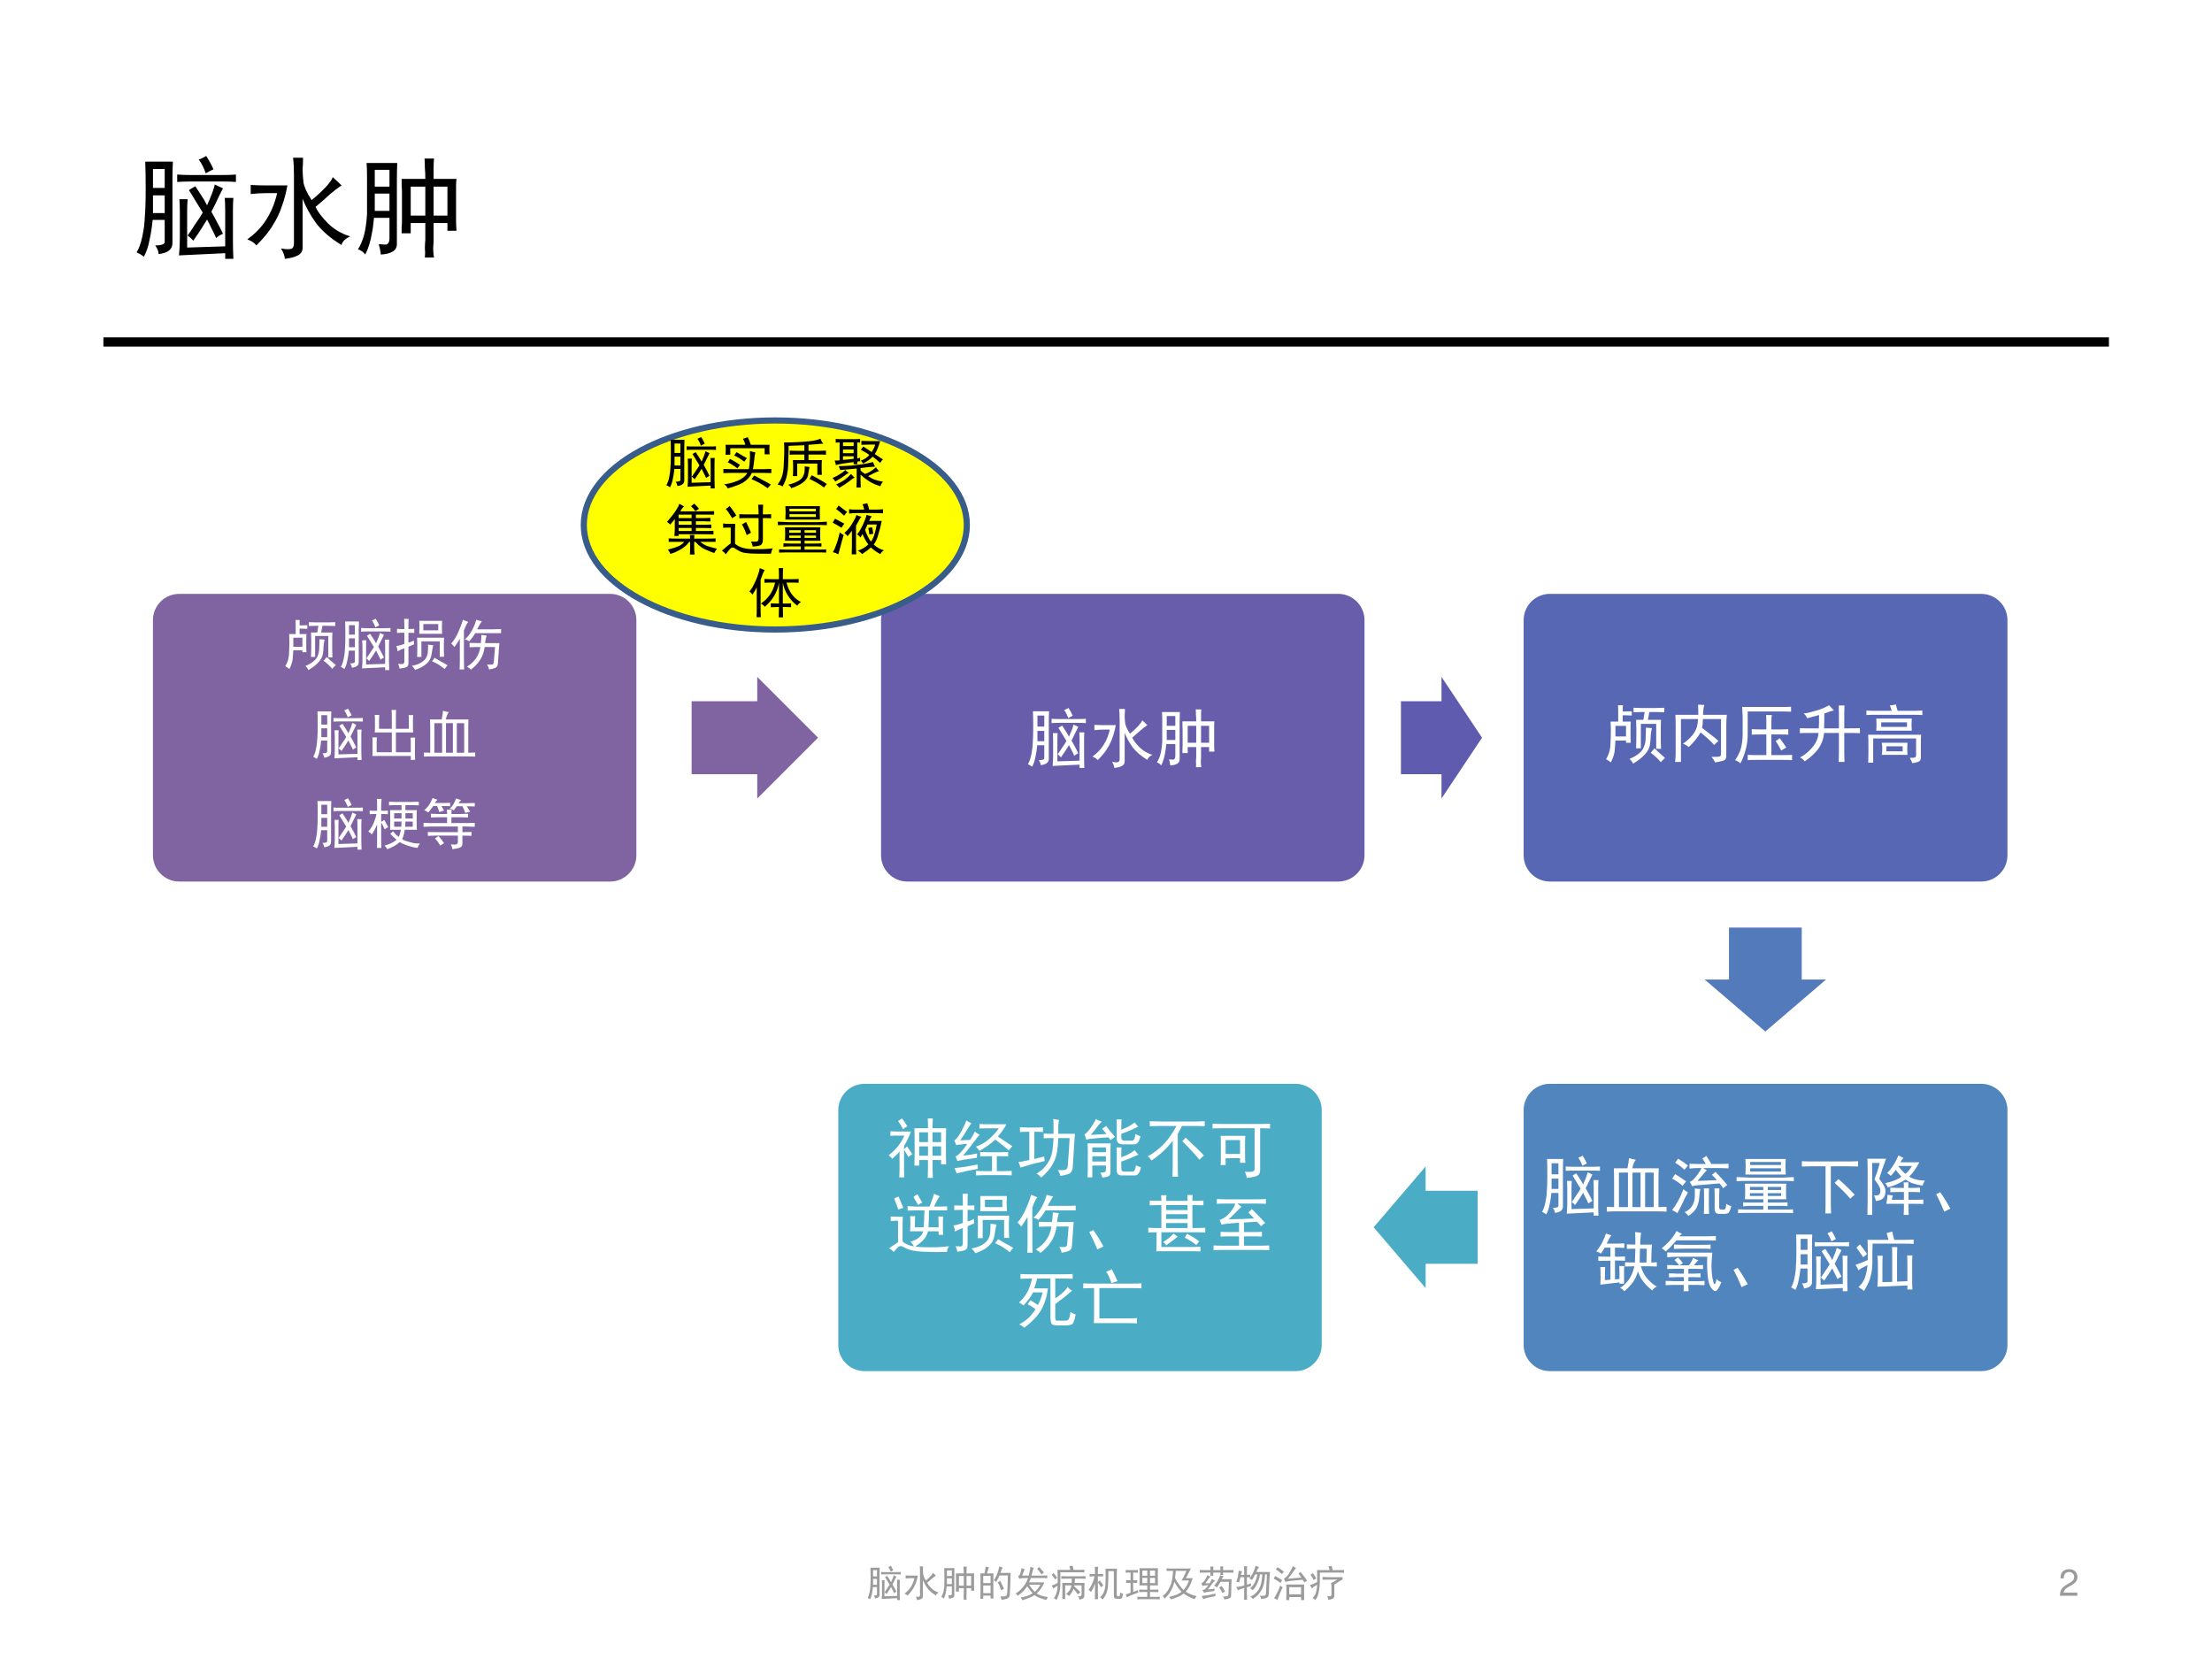 <?xml version="1.0" encoding="UTF-8" standalone="no"?>
<!DOCTYPE svg PUBLIC "-//W3C//DTD SVG 1.1//EN" "http://www.w3.org/Graphics/SVG/1.1/DTD/svg11.dtd">
<svg xmlns="http://www.w3.org/2000/svg" xmlns:xlink="http://www.w3.org/1999/xlink" version="1.1" width="720pt" height="540pt" viewBox="0 0 720 540">
<rect x="0" y="0" width="720" height="540" fill="#333333" stroke="none"/>
<g enable-background="new">
<g>
<g id="Layer-1" data-name="Artifact">
<clipPath id="cp7">
<path transform="matrix(1,0,0,-1,0,540)" d="M 0 0 L 720 0 L 720 540 L 0 540 Z " fill-rule="evenodd"/>
</clipPath>
<g clip-path="url(#cp7)">
<path transform="matrix(1,0,0,-1,0,540)" d="M 0 0 L 720 0 L 720 540 L 0 540 Z " fill="#ffffff" fill-rule="evenodd"/>
</g>
</g>
<g id="Layer-1" data-name="Artifact">
<path transform="matrix(1,0,0,-1,0,540)" stroke-width="3" stroke-linecap="butt" stroke-linejoin="round" fill="none" stroke="#000000" d="M 33.66 428.7 L 686.45 428.7 "/>
</g>
<g id="Layer-1" data-name="P">
<clipPath id="cp8">
<path transform="matrix(1,0,0,-1,0,540)" d="M 0 0 L 720 0 L 720 540 L 0 540 Z " fill-rule="evenodd"/>
</clipPath>
<g clip-path="url(#cp8)">
<symbol id="font_9_3747">
<path d="M .328 .879 C .326 .832 .324 .784 .324 .734 L .324 .141 C .324 .086 .283 .053 .199 .043 C .199 .066 .189 .092 .168 .121 C .225 .121 .254 .132 .254 .152 L .254 .352 L .145 .352 C .139 .289 .13 .229 .117 .172 C .107 .115 .09 .064 .066 .02 C .046 .035 .023 .048 0 .059 C .021 .092 .038 .139 .051 .199 C .064 .259 .072 .318 .074 .375 C .079 .432 .082 .514 .082 .621 C .082 .73 .081 .816 .078 .879 L .328 .879 M .801 .113 L .801 .434 C .801 .486 .799 .525 .797 .551 L .875 .551 C .872 .52 .871 .48 .871 .434 L .871 .156 C .871 .112 .872 .06 .875 0 L .801 0 L .801 .051 L .383 .031 C .388 .076 .391 .13 .391 .195 L .391 .426 C .391 .467 .389 .505 .387 .539 L .461 .539 C .458 .505 .457 .467 .457 .426 L .457 .102 L .801 .113 M .461 .211 C .482 .24 .504 .272 .527 .309 C .553 .345 .577 .382 .598 .418 C .577 .452 .556 .486 .535 .52 C .514 .556 .493 .59 .473 .621 C .488 .632 .508 .643 .531 .656 C .544 .635 .561 .609 .582 .578 C .603 .547 .621 .516 .637 .484 C .652 .518 .667 .552 .68 .586 C .693 .62 .702 .648 .707 .672 C .728 .661 .753 .65 .781 .637 C .763 .603 .747 .572 .734 .543 C .721 .514 .702 .475 .676 .426 C .697 .389 .714 .358 .727 .332 C .742 .306 .76 .271 .781 .227 C .753 .214 .732 .201 .719 .188 C .706 .219 .691 .249 .676 .277 C .663 .306 .65 .332 .637 .355 C .626 .337 .609 .31 .586 .273 C .565 .24 .54 .203 .512 .164 C .499 .18 .482 .195 .461 .211 M .898 .695 C .865 .698 .826 .699 .781 .699 L .484 .699 C .445 .699 .406 .698 .367 .695 L .367 .762 C .406 .759 .444 .758 .48 .758 L .781 .758 C .826 .758 .865 .759 .898 .762 L .898 .695 M .254 .641 L .254 .812 L .148 .812 L .148 .641 L .254 .641 M .254 .414 L .254 .574 L .148 .574 L .148 .414 L .254 .414 M .625 .773 C .609 .82 .589 .862 .562 .898 C .586 .906 .608 .917 .629 .93 C .655 .891 .677 .85 .695 .809 C .669 .798 .646 .786 .625 .773 Z "/>
</symbol>
<symbol id="font_9_226a">
<path d="M .504 .914 C .504 .875 .503 .84 .5 .809 C .5 .777 .503 .738 .508 .691 C .516 .647 .54 .594 .582 .531 C .689 .62 .753 .689 .773 .738 C .802 .712 .828 .688 .852 .664 C .818 .641 .784 .615 .75 .586 C .719 .557 .674 .518 .617 .469 C .638 .424 .676 .375 .73 .32 C .785 .266 .852 .227 .93 .203 C .885 .182 .859 .156 .852 .125 C .753 .185 .676 .251 .621 .324 C .569 .397 .529 .47 .5 .543 L .5 .109 C .503 .073 .488 .047 .457 .031 C .428 .016 .389 .005 .34 0 C .337 .029 .326 .06 .305 .094 C .346 .086 .376 .085 .395 .09 C .413 .095 .422 .112 .422 .141 L .422 .758 C .422 .823 .419 .875 .414 .914 L .504 .914 M .363 .664 C .35 .594 .333 .53 .312 .473 C .294 .418 .268 .363 .234 .309 C .203 .254 .152 .191 .082 .121 C .064 .145 .036 .163 0 .176 C .073 .228 .13 .288 .172 .355 C .216 .423 .249 .503 .27 .594 L .164 .594 C .125 .594 .081 .591 .031 .586 L .031 .668 C .078 .665 .121 .664 .16 .664 L .363 .664 Z "/>
</symbol>
<symbol id="font_9_36f5">
<path d="M .609 .711 C .609 .75 .608 .783 .605 .809 C .605 .837 .604 .866 .602 .895 L .688 .895 C .685 .868 .684 .841 .684 .812 L .684 .711 L .891 .711 C .888 .688 .887 .668 .887 .652 L .887 .336 C .887 .31 .888 .279 .891 .242 L .809 .242 L .809 .312 L .684 .312 L .684 .16 C .684 .137 .682 .112 .68 .086 C .68 .06 .682 .031 .688 0 L .605 0 C .608 .031 .608 .06 .605 .086 C .605 .112 .607 .137 .609 .16 L .609 .312 L .477 .312 L .477 .219 L .395 .219 C .395 .242 .395 .262 .395 .277 C .397 .296 .398 .312 .398 .328 L .398 .586 C .398 .607 .397 .628 .395 .648 C .395 .669 .395 .69 .395 .711 L .609 .711 M .188 .121 C .216 .118 .238 .117 .254 .117 C .272 .12 .283 .137 .285 .168 L .285 .359 L .145 .359 C .139 .297 .133 .249 .125 .215 C .12 .181 .112 .148 .102 .117 C .094 .089 .082 .059 .066 .027 C .048 .051 .026 .066 0 .074 C .023 .111 .042 .154 .055 .203 C .068 .253 .077 .315 .082 .391 L .082 .734 C .082 .776 .081 .816 .078 .855 L .355 .855 C .353 .803 .352 .753 .352 .703 L .352 .121 C .352 .064 .303 .033 .207 .027 C .204 .056 .198 .087 .188 .121 M .609 .379 L .609 .641 L .477 .641 L .477 .379 L .609 .379 M .809 .379 L .809 .641 L .684 .641 L .684 .379 L .809 .379 M .285 .422 L .285 .578 L .152 .578 L .152 .422 L .285 .422 M .285 .641 L .285 .793 L .152 .793 L .152 .641 L .285 .641 Z "/>
</symbol>
<use xlink:href="#font_9_3747" transform="matrix(36,0,0,-36,44.466,84.247)"/>
<use xlink:href="#font_9_226a" transform="matrix(36,0,0,-36,80.49,84.247)"/>
<use xlink:href="#font_9_36f5" transform="matrix(36,0,0,-36,116.514,83.825)"/>
</g>
</g>
<g id="Layer-1" data-name="P">
<path transform="matrix(1,0,0,-1,0,540)" d="M 48.78 338.14 C 48.78 343.42 53.062 347.7 58.344 347.7 L 198.58 347.7 C 203.86 347.7 208.14 343.42 208.14 338.14 L 208.14 261.62 C 208.14 256.34 203.86 252.06 198.58 252.06 L 58.344 252.06 C 53.062 252.06 48.78 256.34 48.78 261.62 Z " fill="#8064a2" fill-rule="evenodd"/>
<path transform="matrix(1,0,0,-1,0,540)" stroke-width="2" stroke-linecap="butt" stroke-linejoin="round" fill="none" stroke="#ffffff" d="M 48.78 338.14 C 48.78 343.42 53.062 347.7 58.344 347.7 L 198.58 347.7 C 203.86 347.7 208.14 343.42 208.14 338.14 L 208.14 261.62 C 208.14 256.34 203.86 252.06 198.58 252.06 L 58.344 252.06 C 53.062 252.06 48.78 256.34 48.78 261.62 Z "/>
</g>
<g id="Layer-1" data-name="Artifact">
<clipPath id="cp10">
<path transform="matrix(1,0,0,-1,0,540)" d="M 0 0 L 720 0 L 720 540 L 0 540 Z " fill-rule="evenodd"/>
</clipPath>
<g clip-path="url(#cp10)">
<symbol id="font_9_4ebb">
<path d="M .258 .809 L .281 .809 C .315 .809 .354 .81 .398 .812 L .398 .746 C .354 .749 .315 .75 .281 .75 L .258 .75 L .258 .652 L .383 .652 C .38 .616 .379 .578 .379 .539 L .379 .418 C .379 .387 .38 .355 .383 .324 L .309 .324 L .309 .359 L .145 .359 C .142 .315 .139 .279 .137 .25 C .137 .224 .134 .198 .129 .172 C .124 .148 .117 .125 .109 .102 C .102 .078 .09 .051 .074 .02 C .051 .038 .026 .055 0 .07 C .026 .115 .044 .159 .055 .203 C .065 .247 .07 .297 .07 .352 C .073 .406 .074 .454 .074 .496 C .074 .538 .073 .59 .07 .652 L .188 .652 L .188 .812 C .188 .852 .186 .883 .184 .906 L .262 .906 C .259 .885 .258 .862 .258 .836 L .258 .809 M .773 .863 C .812 .863 .855 .865 .902 .867 L .902 .797 C .855 .799 .812 .801 .773 .801 L .672 .801 C .664 .764 .656 .724 .648 .68 L .852 .68 C .849 .638 .848 .595 .848 .551 L .848 .383 C .848 .339 .849 .288 .852 .23 L .777 .23 L .777 .617 L .539 .617 L .539 .238 L .465 .238 C .467 .301 .469 .352 .469 .391 L .469 .547 C .469 .589 .467 .633 .465 .68 L .578 .68 C .586 .732 .592 .772 .598 .801 L .555 .801 C .513 .801 .47 .799 .426 .797 L .426 .867 C .473 .865 .516 .863 .555 .863 L .773 .863 M .711 .551 C .701 .514 .694 .475 .691 .434 C .691 .392 .688 .345 .68 .293 C .672 .243 .647 .195 .605 .148 C .566 .102 .504 .052 .418 0 C .408 .026 .389 .051 .363 .074 C .431 .103 .482 .133 .516 .164 C .552 .195 .577 .23 .59 .27 C .605 .309 .613 .352 .613 .398 C .616 .448 .617 .501 .617 .559 C .643 .556 .674 .553 .711 .551 M .309 .422 L .309 .586 L .145 .586 L .145 .422 L .309 .422 M .75 .238 C .771 .217 .794 .195 .82 .172 C .849 .148 .88 .121 .914 .09 C .891 .069 .868 .047 .848 .023 C .822 .055 .796 .082 .77 .105 C .746 .129 .72 .15 .691 .168 C .71 .189 .729 .212 .75 .238 Z "/>
</symbol>
<symbol id="font_9_1995">
<path d="M .145 .82 C .145 .857 .143 .891 .141 .922 L .223 .922 C .22 .893 .219 .859 .219 .82 L .219 .738 C .25 .738 .285 .74 .324 .742 L .324 .668 C .285 .671 .25 .672 .219 .672 L .219 .492 C .242 .497 .275 .51 .316 .531 C .316 .51 .318 .487 .32 .461 C .292 .451 .258 .436 .219 .418 L .219 .129 C .219 .087 .207 .061 .184 .051 C .16 .04 .118 .031 .059 .023 C .056 .049 .047 .078 .031 .109 C .068 .107 .095 .105 .113 .105 C .134 .108 .145 .125 .145 .156 L .145 .391 C .092 .372 .052 .354 .023 .336 C .021 .367 .013 .398 0 .43 C .036 .435 .085 .448 .145 .469 L .145 .672 C .09 .672 .046 .671 .012 .668 L .012 .742 C .043 .74 .087 .738 .145 .738 L .145 .82 M .828 .887 C .826 .848 .824 .809 .824 .77 C .824 .733 .826 .694 .828 .652 L .414 .652 C .417 .694 .418 .733 .418 .77 C .418 .809 .417 .848 .414 .887 L .828 .887 M .863 .582 C .861 .546 .859 .508 .859 .469 L .859 .371 C .859 .332 .861 .288 .863 .238 L .785 .238 L .785 .516 L .453 .516 L .453 .234 L .375 .234 C .378 .279 .379 .323 .379 .367 L .379 .465 C .379 .493 .378 .533 .375 .582 L .863 .582 M .668 .445 C .658 .406 .648 .361 .641 .309 C .635 .259 .624 .217 .605 .184 C .587 .152 .56 .122 .523 .094 C .487 .062 .426 .031 .34 0 C .329 .021 .31 .046 .281 .074 C .354 .087 .41 .107 .449 .133 C .491 .159 .521 .188 .539 .219 C .557 .253 .568 .289 .57 .328 C .573 .37 .574 .413 .574 .457 C .605 .452 .637 .448 .668 .445 M .758 .715 L .758 .828 L .488 .828 L .488 .715 L .758 .715 M .691 .219 C .723 .201 .76 .178 .805 .152 C .852 .129 .892 .105 .926 .082 C .905 .061 .888 .039 .875 .016 C .841 .042 .807 .066 .773 .09 C .74 .111 .697 .133 .645 .156 C .663 .177 .678 .198 .691 .219 Z "/>
</symbol>
<symbol id="font_9_55a">
<path d="M .535 .48 C .543 .543 .547 .592 .547 .629 C .581 .624 .612 .62 .641 .617 C .628 .578 .618 .533 .613 .48 L .871 .48 L .844 .109 C .841 .068 .824 .042 .793 .031 C .762 .018 .725 .009 .684 .004 C .681 .03 .669 .06 .648 .094 C .695 .091 .727 .091 .742 .094 C .758 .096 .767 .111 .77 .137 L .793 .41 L .605 .41 C .585 .246 .501 .109 .355 0 C .348 .013 .324 .031 .285 .055 C .423 .138 .504 .257 .527 .41 C .46 .41 .395 .409 .332 .406 L .332 .484 C .389 .482 .457 .48 .535 .48 M .309 .863 C .29 .848 .264 .796 .23 .707 L .23 .188 C .23 .122 .232 .061 .234 .004 L .152 .004 C .155 .061 .156 .121 .156 .184 L .156 .559 C .128 .509 .095 .46 .059 .41 C .038 .436 .018 .457 0 .473 C .044 .52 .086 .586 .125 .672 C .164 .758 .193 .835 .211 .902 L .309 .863 M .555 .875 C .536 .854 .508 .806 .469 .73 L .762 .73 C .814 .73 .861 .732 .902 .734 L .902 .66 L .434 .66 C .402 .605 .366 .556 .324 .512 C .306 .527 .28 .539 .246 .547 C .293 .586 .335 .638 .371 .703 C .408 .768 .435 .835 .453 .902 C .484 .892 .518 .883 .555 .875 Z "/>
</symbol>
<use xlink:href="#font_9_4ebb" transform="matrix(18,0,0,-18,92.867,218.118)" fill="#ffffff"/>
<use xlink:href="#font_9_3747" transform="matrix(18,0,0,-18,110.937,218.118)" fill="#ffffff"/>
<use xlink:href="#font_9_1995" transform="matrix(18,0,0,-18,129.007,218.048)" fill="#ffffff"/>
<use xlink:href="#font_9_55a" transform="matrix(18,0,0,-18,146.867,217.978)" fill="#ffffff"/>
</g>
<clipPath id="cp11">
<path transform="matrix(1,0,0,-1,0,540)" d="M 0 0 L 720 0 L 720 540 L 0 540 Z " fill-rule="evenodd"/>
</clipPath>
<g clip-path="url(#cp11)">
<symbol id="font_9_830">
<path d="M .125 .812 C .122 .779 .121 .747 .121 .719 L .121 .562 L .352 .562 L .352 .793 C .352 .829 .35 .866 .348 .902 L .43 .902 C .427 .871 .426 .835 .426 .793 L .426 .562 L .66 .562 L .66 .707 C .66 .749 .659 .783 .656 .809 L .738 .809 C .736 .783 .734 .747 .734 .703 L .734 .598 C .734 .556 .736 .522 .738 .496 L .426 .496 L .426 .137 L .695 .137 L .695 .301 C .695 .34 .694 .374 .691 .402 L .773 .402 C .771 .374 .77 .341 .77 .305 L .77 .129 C .77 .077 .771 .034 .773 0 L .695 0 L .695 .07 L 0 .07 C .003 .102 .004 .139 .004 .184 L .004 .301 C .004 .345 .003 .38 0 .406 L .082 .406 C .079 .38 .078 .345 .078 .301 L .078 .137 L .352 .137 L .352 .496 L .043 .496 C .046 .522 .047 .555 .047 .594 L .047 .715 C .047 .749 .046 .781 .043 .812 L .125 .812 Z "/>
</symbol>
<symbol id="font_9_3e76">
<path d="M .449 .805 C .436 .786 .426 .768 .418 .75 C .41 .732 .402 .706 .395 .672 L .805 .672 C .802 .62 .801 .553 .801 .473 L .801 .07 C .837 .07 .879 .072 .926 .074 L .926 0 C .874 .003 .823 .004 .773 .004 L .125 .004 C .083 .004 .042 .003 0 0 L 0 .074 C .036 .072 .074 .07 .113 .07 L .113 .473 C .113 .551 .112 .617 .109 .672 L .32 .672 C .336 .75 .344 .802 .344 .828 C .378 .818 .413 .81 .449 .805 M .328 .07 L .328 .605 L .188 .605 L .188 .07 L .328 .07 M .727 .07 L .727 .605 L .594 .605 L .594 .07 L .727 .07 M .523 .07 L .523 .605 L .398 .605 L .398 .07 L .523 .07 Z "/>
</symbol>
<use xlink:href="#font_9_3747" transform="matrix(18,0,0,-18,101.933,247.398)" fill="#ffffff"/>
<use xlink:href="#font_9_830" transform="matrix(18,0,0,-18,121.198,247.328)" fill="#ffffff"/>
<use xlink:href="#font_9_3e76" transform="matrix(18,0,0,-18,138.003,246.273)" fill="#ffffff"/>
</g>
<clipPath id="cp12">
<path transform="matrix(1,0,0,-1,0,540)" d="M 0 0 L 720 0 L 720 540 L 0 540 Z " fill-rule="evenodd"/>
</clipPath>
<g clip-path="url(#cp12)">
<symbol id="font_9_1ecd">
<path d="M .602 .707 L .602 .797 L .492 .797 C .438 .797 .398 .796 .375 .793 L .375 .859 C .406 .857 .441 .855 .48 .855 L .773 .855 C .82 .855 .867 .857 .914 .859 L .914 .793 C .875 .796 .831 .797 .781 .797 L .672 .797 L .672 .707 L .879 .707 C .876 .671 .875 .609 .875 .523 C .875 .44 .876 .383 .879 .352 L .66 .352 C .65 .281 .634 .225 .613 .184 C .629 .171 .648 .16 .672 .152 C .698 .145 .724 .137 .75 .129 C .776 .121 .803 .115 .832 .109 C .863 .107 .897 .104 .934 .102 C .915 .078 .901 .052 .891 .023 C .828 .031 .768 .046 .711 .066 C .654 .085 .607 .105 .57 .129 C .534 .098 .499 .073 .465 .055 C .431 .036 .391 .018 .344 0 C .331 .026 .314 .048 .293 .066 C .329 .074 .367 .087 .406 .105 C .448 .124 .483 .146 .512 .172 C .486 .193 .464 .212 .445 .23 C .427 .251 .411 .268 .398 .281 C .417 .292 .434 .306 .449 .324 C .465 .306 .479 .289 .492 .273 C .508 .258 .527 .241 .551 .223 C .569 .259 .582 .302 .59 .352 L .395 .352 C .397 .375 .398 .432 .398 .523 C .398 .617 .397 .678 .395 .707 L .602 .707 M .289 .531 C .299 .516 .31 .496 .32 .473 C .333 .449 .348 .424 .363 .398 C .34 .391 .318 .378 .297 .359 C .286 .383 .276 .405 .266 .426 C .255 .447 .245 .466 .234 .484 L .234 .156 C .234 .094 .236 .049 .238 .023 L .156 .023 C .159 .052 .16 .096 .16 .156 L .16 .449 C .15 .421 .135 .389 .117 .355 C .099 .322 .082 .292 .066 .266 C .048 .289 .026 .307 0 .32 C .039 .362 .072 .413 .098 .473 C .124 .535 .141 .59 .148 .637 L .09 .637 C .074 .637 .053 .635 .027 .633 L .027 .699 C .051 .697 .073 .695 .094 .695 L .16 .695 L .16 .805 C .16 .849 .159 .884 .156 .91 L .242 .91 C .24 .895 .237 .859 .234 .805 L .234 .695 L .293 .695 C .314 .695 .335 .697 .355 .699 L .355 .633 C .327 .635 .305 .637 .289 .637 L .234 .637 L .234 .496 C .253 .504 .271 .516 .289 .531 M .805 .555 L .805 .652 L .672 .652 L .672 .555 L .805 .555 M .602 .555 L .602 .652 L .469 .652 L .469 .555 L .602 .555 M .805 .406 L .805 .5 L .672 .5 C .672 .477 .671 .445 .668 .406 L .805 .406 M .469 .5 L .469 .406 L .598 .406 C .6 .44 .602 .471 .602 .5 L .469 .5 Z "/>
</symbol>
<symbol id="font_9_317f">
<path d="M .426 .637 C .426 .655 .424 .681 .422 .715 L .508 .715 C .505 .681 .504 .655 .504 .637 L .668 .637 C .707 .637 .753 .638 .805 .641 L .805 .574 C .755 .577 .711 .578 .672 .578 L .504 .578 L .504 .473 L .785 .473 C .827 .473 .874 .474 .926 .477 L .926 .406 C .876 .409 .829 .41 .785 .41 L .703 .41 L .703 .309 C .768 .309 .823 .31 .867 .312 L .867 .242 C .815 .245 .76 .246 .703 .246 L .703 .117 C .706 .07 .691 .042 .66 .031 C .632 .018 .586 .008 .523 0 C .518 .031 .508 .06 .492 .086 C .536 .083 .569 .083 .59 .086 C .611 .089 .621 .107 .621 .141 L .621 .246 L .211 .246 C .177 .246 .133 .245 .078 .242 L .078 .312 C .13 .31 .18 .309 .227 .309 L .621 .309 L .621 .41 L .137 .41 C .103 .41 .057 .409 0 .406 L 0 .477 C .057 .474 .103 .473 .137 .473 L .426 .473 L .426 .578 L .27 .578 C .233 .578 .188 .577 .133 .574 L .133 .641 C .203 .638 .249 .637 .27 .637 L .426 .637 M .254 .895 C .238 .884 .221 .865 .203 .836 L .344 .836 C .398 .836 .444 .837 .48 .84 L .48 .777 C .452 .78 .415 .781 .371 .781 L .324 .781 C .337 .76 .353 .733 .371 .699 C .34 .689 .311 .68 .285 .672 C .285 .677 .272 .714 .246 .781 L .176 .781 C .155 .75 .125 .711 .086 .664 C .062 .682 .038 .697 .012 .707 C .048 .736 .078 .768 .102 .805 C .125 .841 .146 .882 .164 .926 C .195 .913 .225 .902 .254 .895 M .547 .703 C .526 .716 .501 .727 .473 .734 C .499 .755 .521 .781 .539 .812 C .557 .844 .574 .879 .59 .918 C .618 .908 .648 .897 .68 .887 C .659 .868 .643 .85 .633 .832 L .793 .832 C .811 .832 .855 .833 .926 .836 L .926 .773 C .876 .776 .828 .777 .781 .777 C .81 .73 .831 .698 .844 .68 C .807 .672 .777 .664 .754 .656 C .749 .68 .732 .72 .703 .777 L .602 .777 C .589 .757 .57 .732 .547 .703 M .371 .109 C .348 .096 .324 .082 .301 .066 C .277 .111 .246 .154 .207 .195 C .225 .206 .246 .22 .27 .238 C .309 .197 .342 .154 .371 .109 Z "/>
</symbol>
<use xlink:href="#font_9_3747" transform="matrix(18,0,0,-18,101.933,276.558)" fill="#ffffff"/>
<use xlink:href="#font_9_1ecd" transform="matrix(18,0,0,-18,119.862,276.418)" fill="#ffffff"/>
<use xlink:href="#font_9_317f" transform="matrix(18,0,0,-18,137.863,276.418)" fill="#ffffff"/>
</g>
</g>
<g id="Layer-1" data-name="P">
<path transform="matrix(1,0,0,-1,0,540)" d="M 225.12 311.76 L 246.48 311.76 L 246.48 319.68 L 266.28 299.88 L 246.48 280.08 L 246.48 288 L 225.12 288 Z " fill="#8064a2" fill-rule="evenodd"/>
<path transform="matrix(1,0,0,-1,0,540)" d="M 285.78 338.14 C 285.78 343.42 290.06 347.7 295.34 347.7 L 435.58 347.7 C 440.86 347.7 445.14 343.42 445.14 338.14 L 445.14 261.62 C 445.14 256.34 440.86 252.06 435.58 252.06 L 295.34 252.06 C 290.06 252.06 285.78 256.34 285.78 261.62 Z " fill="#685dab" fill-rule="evenodd"/>
<path transform="matrix(1,0,0,-1,0,540)" stroke-width="2" stroke-linecap="butt" stroke-linejoin="round" fill="none" stroke="#ffffff" d="M 285.78 338.14 C 285.78 343.42 290.06 347.7 295.34 347.7 L 435.58 347.7 C 440.86 347.7 445.14 343.42 445.14 338.14 L 445.14 261.62 C 445.14 256.34 440.86 252.06 435.58 252.06 L 295.34 252.06 C 290.06 252.06 285.78 256.34 285.78 261.62 Z "/>
</g>
<g id="Layer-1" data-name="Artifact">
<clipPath id="cp13">
<path transform="matrix(1,0,0,-1,0,540)" d="M 0 0 L 720 0 L 720 540 L 0 540 Z " fill-rule="evenodd"/>
</clipPath>
<g clip-path="url(#cp13)">
<use xlink:href="#font_9_3747" transform="matrix(21,0,0,-21,334.578,249.965)" fill="#ffffff"/>
<use xlink:href="#font_9_226a" transform="matrix(21,0,0,-21,355.578,249.965)" fill="#ffffff"/>
<use xlink:href="#font_9_36f5" transform="matrix(21,0,0,-21,376.578,249.719)" fill="#ffffff"/>
</g>
</g>
<g id="Layer-1" data-name="P">
<path transform="matrix(1,0,0,-1,0,540)" d="M 456 311.76 L 469.2 311.76 L 469.2 319.68 L 482.4 299.88 L 469.2 280.08 L 469.2 288 L 456 288 Z " fill="#5f5bae" fill-rule="evenodd"/>
<path transform="matrix(1,0,0,-1,0,540)" d="M 494.94 338.14 C 494.94 343.42 499.22 347.7 504.5 347.7 L 644.86 347.7 C 650.14 347.7 654.42 343.42 654.42 338.14 L 654.42 261.62 C 654.42 256.34 650.14 252.06 644.86 252.06 L 504.5 252.06 C 499.22 252.06 494.94 256.34 494.94 261.62 Z " fill="#5767b4" fill-rule="evenodd"/>
<path transform="matrix(1,0,0,-1,0,540)" stroke-width="2" stroke-linecap="butt" stroke-linejoin="round" fill="none" stroke="#ffffff" d="M 494.94 338.14 C 494.94 343.42 499.22 347.7 504.5 347.7 L 644.86 347.7 C 650.14 347.7 654.42 343.42 654.42 338.14 L 654.42 261.62 C 654.42 256.34 650.14 252.06 644.86 252.06 L 504.5 252.06 C 499.22 252.06 494.94 256.34 494.94 261.62 Z "/>
</g>
<g id="Layer-1" data-name="Artifact">
<clipPath id="cp14">
<path transform="matrix(1,0,0,-1,0,540)" d="M 0 0 L 720 0 L 720 540 L 0 540 Z " fill-rule="evenodd"/>
</clipPath>
<g clip-path="url(#cp14)">
<symbol id="font_9_7bb">
<path d="M .121 .289 C .199 .344 .257 .4 .293 .457 C .332 .514 .353 .586 .355 .672 L .09 .672 L .09 .008 L 0 .008 C .005 .06 .008 .104 .008 .141 L .008 .574 C .008 .626 .007 .681 .004 .738 L .359 .738 C .359 .809 .358 .861 .355 .895 C .397 .892 .43 .891 .453 .891 C .44 .857 .434 .806 .434 .738 L .801 .738 C .796 .684 .793 .629 .793 .574 L .793 .098 C .793 .059 .777 .035 .746 .027 C .715 .017 .672 .008 .617 0 C .609 .026 .591 .055 .562 .086 C .625 .086 .665 .087 .684 .09 C .702 .095 .711 .108 .711 .129 L .711 .672 L .43 .672 C .43 .625 .426 .579 .418 .535 C .441 .517 .483 .484 .543 .438 C .603 .393 .646 .358 .672 .332 C .643 .309 .621 .288 .605 .27 C .561 .322 .491 .387 .395 .465 C .348 .384 .286 .309 .211 .238 C .18 .264 .15 .281 .121 .289 Z "/>
</symbol>
<symbol id="font_9_9c1">
<path d="M .484 .527 L .484 .645 C .484 .686 .483 .721 .48 .75 L .57 .75 C .565 .729 .562 .693 .562 .641 L .562 .527 L .703 .527 C .758 .527 .798 .529 .824 .531 L .824 .445 C .798 .448 .758 .449 .703 .449 L .562 .449 L .562 .129 L .734 .129 C .799 .129 .849 .13 .883 .133 L .883 .051 C .849 .053 .801 .055 .738 .055 L .34 .055 C .272 .055 .224 .053 .195 .051 L .195 .133 C .234 .13 .283 .129 .34 .129 L .484 .129 L .484 .449 L .395 .449 C .327 .449 .281 .448 .258 .445 L .258 .531 C .299 .529 .345 .527 .395 .527 L .484 .527 M .734 .875 C .792 .875 .836 .876 .867 .879 L .867 .801 C .841 .803 .797 .805 .734 .805 L .195 .805 L .195 .457 C .195 .368 .185 .288 .164 .215 C .146 .142 .118 .07 .082 0 C .061 .021 .034 .038 0 .051 C .044 .116 .074 .177 .09 .234 C .105 .294 .115 .361 .117 .434 L .117 .727 C .115 .781 .112 .831 .109 .875 L .734 .875 M .691 .391 C .733 .336 .767 .288 .793 .246 C .764 .23 .738 .215 .715 .199 C .689 .254 .66 .303 .629 .348 C .652 .361 .673 .375 .691 .391 Z "/>
</symbol>
<symbol id="font_9_97d">
<path d="M .527 .797 C .493 .792 .444 .776 .379 .75 C .379 .682 .378 .605 .375 .52 L .605 .52 L .605 .746 C .605 .798 .604 .841 .602 .875 L .691 .875 C .689 .841 .688 .798 .688 .746 L .688 .52 C .797 .52 .878 .521 .93 .523 L .93 .445 C .883 .448 .802 .449 .688 .449 L .688 .148 C .688 .107 .689 .057 .691 0 L .602 0 C .604 .055 .605 .104 .605 .148 L .605 .449 L .375 .449 C .367 .358 .337 .276 .285 .203 C .233 .133 .163 .068 .074 .008 C .061 .031 .036 .052 0 .07 C .06 .096 .121 .145 .184 .215 C .249 .288 .284 .366 .289 .449 L .102 .449 C .07 .449 .036 .448 0 .445 L 0 .523 C .036 .521 .07 .52 .102 .52 L .293 .52 C .296 .572 .297 .641 .297 .727 C .206 .703 .145 .686 .113 .676 C .103 .704 .085 .729 .059 .75 C .105 .755 .168 .77 .246 .793 C .327 .816 .396 .845 .453 .879 L .527 .797 Z "/>
</symbol>
<symbol id="font_9_510e">
<path d="M .844 .094 C .846 .055 .832 .03 .801 .02 C .77 .009 .74 .003 .711 0 C .701 .031 .688 .059 .672 .082 C .698 .082 .721 .083 .742 .086 C .763 .086 .772 .103 .77 .137 L .77 .383 L .105 .383 L .105 .008 L .027 .008 C .03 .044 .031 .118 .031 .23 C .031 .345 .03 .415 .027 .441 L .848 .441 C .845 .405 .844 .365 .844 .32 L .844 .094 M .703 .691 C .701 .658 .699 .625 .699 .594 C .699 .565 .701 .535 .703 .504 L .152 .504 C .155 .527 .156 .557 .156 .594 C .156 .63 .155 .663 .152 .691 L .703 .691 M .637 .316 C .634 .288 .633 .257 .633 .223 C .633 .191 .634 .16 .637 .129 L .238 .129 C .243 .16 .246 .191 .246 .223 C .246 .257 .243 .288 .238 .316 L .637 .316 M 0 .816 C .034 .814 .07 .812 .109 .812 L .391 .812 C .383 .844 .374 .871 .363 .895 C .395 .897 .426 .902 .457 .91 C .462 .884 .471 .852 .484 .812 L .754 .812 C .79 .812 .828 .814 .867 .816 L .867 .746 C .828 .749 .78 .75 .723 .75 L .113 .75 C .072 .75 .034 .749 0 .746 L 0 .816 M .629 .562 L .629 .633 L .23 .633 L .23 .562 L .629 .562 M .562 .184 L .562 .262 L .309 .262 L .309 .184 L .562 .184 Z "/>
</symbol>
<use xlink:href="#font_9_4ebb" transform="matrix(21,0,0,-21,522.776,248.575)" fill="#ffffff"/>
<use xlink:href="#font_9_7bb" transform="matrix(21,0,0,-21,545.253,248.165)" fill="#ffffff"/>
<use xlink:href="#font_9_9c1" transform="matrix(21,0,0,-21,564.776,248.493)" fill="#ffffff"/>
<use xlink:href="#font_9_97d" transform="matrix(21,0,0,-21,585.858,248.001)" fill="#ffffff"/>
<use xlink:href="#font_9_510e" transform="matrix(21,0,0,-21,607.514,248.411)" fill="#ffffff"/>
</g>
</g>
<g id="Layer-1" data-name="P">
<clipPath id="cp15">
<path transform="matrix(1,0,0,-1,0,540)" d="M 0 540 L 720 540 L 720 0 L 0 0 " fill-rule="evenodd"/>
</clipPath>
<g clip-path="url(#cp15)">
<path transform="matrix(1,0,0,-1,0,540)" d="M 586.46 238.08 L 586.46 221.16 L 594.36 221.16 L 574.62 204.24 L 554.88 221.16 L 562.78 221.16 L 562.78 238.08 Z " fill="#537aba" fill-rule="evenodd"/>
</g>
<path transform="matrix(1,0,0,-1,0,540)" d="M 494.94 178.67 C 494.94 183.94 499.22 188.22 504.49 188.22 L 644.87 188.22 C 650.14 188.22 654.42 183.94 654.42 178.67 L 654.42 102.25 C 654.42 96.977 650.14 92.7 644.87 92.7 L 504.49 92.7 C 499.22 92.7 494.94 96.977 494.94 102.25 Z " fill="#5185bd" fill-rule="evenodd"/>
<path transform="matrix(1,0,0,-1,0,540)" stroke-width="2" stroke-linecap="butt" stroke-linejoin="round" fill="none" stroke="#ffffff" d="M 494.94 178.67 C 494.94 183.94 499.22 188.22 504.49 188.22 L 644.87 188.22 C 650.14 188.22 654.42 183.94 654.42 178.67 L 654.42 102.25 C 654.42 96.977 650.14 92.7 644.87 92.7 L 504.49 92.7 C 499.22 92.7 494.94 96.977 494.94 102.25 Z "/>
</g>
<g id="Layer-1" data-name="Artifact">
<clipPath id="cp16">
<path transform="matrix(1,0,0,-1,0,540)" d="M 0 0 L 720 0 L 720 540 L 0 540 Z " fill-rule="evenodd"/>
</clipPath>
<g clip-path="url(#cp16)">
<symbol id="font_9_2377">
<path d="M .531 .93 C .557 .891 .583 .849 .609 .805 L .734 .805 C .776 .805 .823 .806 .875 .809 L .875 .738 C .812 .741 .766 .742 .734 .742 L .484 .742 C .505 .727 .523 .715 .539 .707 C .526 .697 .509 .678 .488 .652 C .467 .626 .436 .59 .395 .543 C .488 .546 .589 .549 .695 .555 C .669 .586 .643 .613 .617 .637 C .643 .655 .661 .671 .672 .684 C .745 .608 .806 .54 .855 .48 C .832 .462 .811 .445 .793 .43 C .772 .458 .754 .483 .738 .504 C .681 .499 .603 .492 .504 .484 C .408 .479 .342 .471 .309 .461 C .301 .484 .289 .507 .273 .527 C .299 .535 .331 .561 .367 .605 C .404 .65 .434 .695 .457 .742 L .414 .742 C .367 .742 .319 .74 .27 .734 L .27 .809 C .319 .806 .367 .805 .414 .805 L .523 .805 C .503 .841 .484 .87 .469 .891 C .495 .904 .516 .917 .531 .93 M .734 .426 C .732 .392 .73 .358 .73 .324 L .73 .133 C .73 .109 .742 .098 .766 .098 L .805 .098 C .826 .098 .837 .128 .84 .188 C .861 .172 .887 .16 .918 .152 C .902 .087 .885 .051 .867 .043 C .852 .035 .832 .031 .809 .031 L .734 .031 C .685 .031 .66 .056 .66 .105 L .66 .332 C .66 .363 .659 .395 .656 .426 L .734 .426 M .438 .418 C .432 .392 .427 .352 .422 .297 C .419 .245 .408 .194 .387 .145 C .368 .095 .324 .047 .254 0 C .236 .023 .216 .043 .195 .059 C .247 .082 .285 .113 .309 .152 C .335 .194 .349 .24 .352 .289 C .354 .341 .354 .387 .352 .426 C .378 .421 .406 .418 .438 .418 M .574 .426 C .572 .41 .57 .378 .57 .328 L .57 .156 C .57 .122 .572 .081 .574 .031 L .492 .031 C .495 .078 .496 .12 .496 .156 L .496 .328 C .496 .372 .495 .405 .492 .426 L .574 .426 M .246 .363 C .22 .319 .191 .263 .16 .195 C .129 .13 .103 .079 .082 .043 C .059 .061 .031 .077 0 .09 C .026 .121 .056 .167 .09 .227 C .124 .286 .152 .349 .176 .414 C .197 .396 .22 .379 .246 .363 M .047 .648 C .107 .612 .164 .574 .219 .535 C .198 .514 .18 .491 .164 .465 C .117 .509 .062 .547 0 .578 C .016 .599 .031 .622 .047 .648 M .094 .887 C .154 .85 .204 .815 .246 .781 C .228 .758 .21 .736 .191 .715 C .15 .757 .102 .793 .047 .824 C .065 .848 .081 .868 .094 .887 Z "/>
</symbol>
<symbol id="font_9_4805">
<path d="M .77 .457 C .767 .426 .766 .384 .766 .332 C .766 .283 .767 .243 .77 .215 L .484 .215 L .484 .164 L .664 .164 C .708 .164 .75 .165 .789 .168 L .789 .109 C .753 .112 .711 .113 .664 .113 L .484 .113 L .484 .055 L .75 .055 C .792 .055 .833 .056 .875 .059 L .875 0 C .833 .003 .792 .004 .75 .004 L .148 .004 C .109 .004 .068 .003 .023 0 L .023 .059 C .07 .059 .112 .057 .148 .055 L .414 .055 L .414 .113 L .219 .113 C .18 .113 .141 .111 .102 .105 L .102 .168 C .143 .165 .182 .164 .219 .164 L .414 .164 L .414 .215 L .129 .215 C .132 .259 .133 .302 .133 .344 C .133 .385 .132 .423 .129 .457 L .77 .457 M .762 .84 C .759 .801 .758 .764 .758 .73 C .758 .697 .759 .652 .762 .598 L .137 .598 C .139 .652 .141 .697 .141 .73 C .141 .764 .139 .801 .137 .84 L .762 .84 M .715 .551 C .777 .553 .835 .556 .887 .559 L .887 .496 C .835 .499 .779 .5 .719 .5 L .207 .5 C .137 .5 .068 .499 0 .496 L 0 .559 C .068 .556 .137 .553 .207 .551 L .715 .551 M .688 .645 L .688 .695 L .211 .695 L .211 .645 L .688 .645 M .688 .746 L .688 .793 L .211 .793 L .211 .746 L .688 .746 M .691 .359 L .691 .406 L .484 .406 L .484 .359 L .691 .359 M .414 .359 L .414 .406 L .207 .406 L .207 .359 L .414 .359 M .414 .266 L .414 .309 L .207 .309 L .207 .266 L .414 .266 M .691 .266 L .691 .309 L .484 .309 L .484 .266 L .691 .266 Z "/>
</symbol>
<symbol id="font_9_441">
<path d="M .719 .805 C .768 .805 .819 .806 .871 .809 L .871 .727 C .814 .729 .763 .73 .719 .73 L .449 .73 L .449 .129 C .449 .095 .451 .052 .453 0 L .363 0 C .366 .047 .367 .09 .367 .129 L .367 .73 L .152 .73 C .1 .73 .049 .729 0 .727 L 0 .809 C .049 .806 .1 .805 .152 .805 L .719 .805 M .82 .289 C .794 .271 .771 .25 .75 .227 C .708 .281 .628 .363 .508 .473 L .566 .531 C .637 .474 .721 .393 .82 .289 Z "/>
</symbol>
<symbol id="font_9_4c83">
<path d="M .559 .883 C .535 .857 .52 .835 .512 .816 L .805 .816 C .781 .77 .757 .728 .73 .691 C .707 .658 .68 .625 .648 .594 C .674 .576 .707 .561 .746 .551 C .785 .54 .833 .534 .891 .531 C .872 .503 .861 .477 .855 .453 C .793 .464 .74 .477 .695 .492 C .651 .51 .616 .529 .59 .547 C .556 .526 .518 .505 .477 .484 C .435 .464 .382 .444 .316 .426 C .309 .449 .294 .471 .273 .492 C .328 .503 .378 .517 .422 .535 C .469 .553 .504 .573 .527 .594 C .493 .628 .465 .663 .441 .699 C .408 .655 .382 .624 .363 .605 C .345 .624 .326 .638 .305 .648 C .339 .68 .371 .72 .402 .77 C .434 .819 .46 .87 .48 .922 C .52 .901 .546 .888 .559 .883 M .289 .871 C .276 .837 .259 .789 .238 .727 C .217 .667 .199 .611 .184 .559 C .225 .504 .253 .462 .266 .434 C .279 .405 .283 .372 .277 .336 C .275 .299 .26 .271 .234 .25 C .211 .232 .177 .22 .133 .215 C .128 .241 .117 .27 .102 .301 C .154 .298 .184 .307 .191 .328 C .202 .352 .204 .375 .199 .398 C .197 .424 .167 .475 .109 .551 L .148 .656 C .164 .701 .178 .75 .191 .805 L .074 .805 L .074 0 L 0 0 C .003 .096 .004 .173 .004 .23 L .004 .68 C .004 .74 .003 .803 0 .871 L .289 .871 M .719 .418 C .737 .418 .77 .419 .816 .422 L .816 .352 C .788 .354 .758 .355 .727 .355 L .637 .355 L .637 .234 L .734 .234 C .784 .234 .828 .236 .867 .238 L .867 .168 C .831 .171 .788 .172 .738 .172 L .637 .172 L .637 .113 C .637 .074 .638 .036 .641 0 L .562 0 C .565 .039 .566 .076 .566 .109 L .566 .172 L .293 .172 C .306 .234 .312 .281 .312 .312 L .395 .301 C .384 .27 .379 .247 .379 .234 L .566 .234 L .566 .355 L .465 .355 C .426 .355 .389 .354 .355 .352 L .355 .422 C .402 .419 .439 .418 .465 .418 L .566 .418 C .566 .449 .565 .478 .562 .504 L .637 .504 C .634 .462 .633 .434 .633 .418 L .719 .418 M .59 .637 C .624 .663 .658 .703 .691 .758 L .477 .758 C .526 .695 .564 .655 .59 .637 Z "/>
</symbol>
<symbol id="font_9_23d">
<path d="M .125 0 C .083 .102 .042 .191 0 .27 L .062 .301 C .115 .228 .167 .143 .219 .047 L .125 0 Z "/>
</symbol>
<use xlink:href="#font_9_3747" transform="matrix(21,0,0,-21,501.928,395.695)" fill="#ffffff"/>
<use xlink:href="#font_9_3e76" transform="matrix(21,0,0,-21,523.01,394.382)" fill="#ffffff"/>
<use xlink:href="#font_9_2377" transform="matrix(21,0,0,-21,544.256,395.777)" fill="#ffffff"/>
<use xlink:href="#font_9_4805" transform="matrix(21,0,0,-21,565.256,394.875)" fill="#ffffff"/>
<use xlink:href="#font_9_441" transform="matrix(21,0,0,-21,586.503,394.957)" fill="#ffffff"/>
<use xlink:href="#font_9_4c83" transform="matrix(21,0,0,-21,607.831,395.449)" fill="#ffffff"/>
<use xlink:href="#font_9_23d" transform="matrix(21,0,0,-21,630.225,394.382)" fill="#ffffff"/>
</g>
<clipPath id="cp17">
<path transform="matrix(1,0,0,-1,0,540)" d="M 0 0 L 720 0 L 720 540 L 0 540 Z " fill-rule="evenodd"/>
</clipPath>
<g clip-path="url(#cp17)">
<symbol id="font_9_3570">
<path d="M .867 .012 C .807 .059 .759 .107 .723 .156 C .686 .208 .66 .259 .645 .309 C .624 .233 .592 .169 .551 .117 C .509 .068 .47 .029 .434 0 C .413 .026 .391 .043 .367 .051 C .406 .072 .447 .108 .488 .16 C .533 .212 .566 .288 .59 .387 C .543 .387 .495 .385 .445 .383 L .445 .449 C .492 .447 .543 .445 .598 .445 C .6 .495 .603 .566 .605 .66 C .561 .66 .517 .659 .473 .656 L .473 .727 C .517 .724 .561 .723 .605 .723 C .605 .811 .604 .876 .602 .918 C .63 .913 .661 .909 .695 .906 C .69 .885 .686 .857 .684 .82 C .681 .784 .68 .751 .68 .723 L .863 .723 C .858 .678 .855 .637 .855 .598 L .852 .445 C .872 .445 .901 .447 .938 .449 L .938 .383 C .893 .385 .855 .387 .824 .387 L .691 .387 C .712 .309 .747 .242 .797 .188 C .846 .133 .893 .095 .938 .074 C .906 .059 .883 .038 .867 .012 M .07 .582 C .052 .598 .029 .609 0 .617 C .039 .667 .072 .717 .098 .77 C .124 .822 .141 .863 .148 .895 C .177 .884 .206 .875 .234 .867 C .219 .852 .194 .809 .16 .738 L .309 .738 C .35 .738 .392 .74 .434 .742 L .434 .672 C .389 .674 .341 .676 .289 .676 L .289 .535 C .341 .535 .393 .536 .445 .539 L .445 .473 C .393 .475 .341 .477 .289 .477 L .289 .184 L .359 .191 C .359 .301 .358 .367 .355 .391 L .434 .391 C .431 .37 .43 .346 .43 .32 L .43 .117 L .359 .117 L .359 .137 L .062 .102 C .065 .148 .066 .191 .066 .23 C .066 .272 .065 .32 .062 .375 L .137 .375 C .134 .346 .133 .279 .133 .172 L .219 .18 L .219 .473 C .133 .473 .07 .471 .031 .469 L .031 .539 C .07 .536 .133 .535 .219 .535 L .219 .676 L .129 .676 C .111 .642 .091 .611 .07 .582 M .777 .445 L .781 .66 L .676 .66 C .673 .548 .672 .477 .672 .445 L .777 .445 Z "/>
</symbol>
<symbol id="font_9_225d">
<path d="M .254 .527 C .285 .496 .31 .466 .328 .438 C .31 .424 .292 .414 .273 .406 L .422 .406 C .448 .438 .47 .475 .488 .52 C .509 .507 .536 .495 .57 .484 C .555 .474 .531 .448 .5 .406 L .535 .406 C .569 .406 .604 .408 .641 .41 L .641 .348 C .591 .35 .551 .352 .52 .352 L .414 .352 L .414 .277 L .5 .277 C .529 .277 .562 .279 .602 .281 L .602 .219 C .562 .221 .529 .223 .5 .223 L .414 .223 L .414 .16 L .559 .16 C .59 .16 .625 .161 .664 .164 L .664 .098 C .625 .1 .59 .102 .559 .102 L .414 .102 C .414 .07 .415 .038 .418 .004 L .34 .004 C .342 .038 .344 .07 .344 .102 L .176 .102 C .139 .102 .102 .1 .062 .098 L .062 .164 C .102 .164 .139 .163 .176 .16 L .344 .16 L .344 .223 L .234 .223 C .193 .223 .152 .221 .113 .219 L .113 .281 C .152 .281 .191 .28 .23 .277 L .344 .277 L .344 .352 L .207 .352 C .173 .352 .133 .35 .086 .348 L .086 .41 C .133 .41 .173 .409 .207 .406 L .27 .406 C .249 .435 .225 .462 .199 .488 C .212 .499 .23 .512 .254 .527 M .246 .539 C .204 .539 .151 .536 .086 .531 L .086 .605 C .151 .603 .204 .602 .246 .602 L .785 .602 C .775 .508 .771 .423 .773 .348 C .776 .275 .785 .208 .801 .148 C .816 .089 .833 .104 .852 .195 C .867 .172 .892 .155 .926 .145 C .892 .061 .863 .016 .84 .008 C .819 0 .794 .017 .766 .059 C .737 .098 .719 .167 .711 .266 C .703 .365 .702 .456 .707 .539 L .246 .539 M .316 .895 C .298 .882 .283 .868 .27 .855 L .699 .855 C .733 .855 .78 .857 .84 .859 L .84 .789 C .793 .792 .749 .793 .707 .793 L .23 .793 C .21 .77 .185 .742 .156 .711 C .13 .682 .099 .652 .062 .621 C .047 .637 .026 .654 0 .672 C .031 .693 .069 .727 .113 .773 C .158 .82 .197 .875 .23 .938 C .257 .919 .285 .905 .316 .895 M .633 .723 C .682 .723 .724 .724 .758 .727 L .758 .66 C .724 .663 .682 .664 .633 .664 L .359 .664 C .31 .664 .254 .663 .191 .66 L .191 .727 C .254 .724 .31 .723 .359 .723 L .633 .723 Z "/>
</symbol>
<symbol id="font_9_2bd3">
<path d="M .422 .547 C .419 .5 .418 .46 .418 .426 L .418 .137 L .57 .141 L .57 .551 C .57 .587 .569 .63 .566 .68 L .648 .68 C .646 .635 .645 .595 .645 .559 L .645 .145 L .805 .152 L .805 .438 C .805 .484 .803 .522 .801 .551 L .883 .551 C .88 .517 .879 .48 .879 .441 L .879 .156 C .879 .12 .88 .076 .883 .023 L .805 .023 L .805 .086 L .34 .066 C .345 .132 .348 .186 .348 .23 L .348 .414 C .348 .458 .345 .503 .34 .547 L .422 .547 M .902 .73 C .855 .733 .811 .734 .77 .734 L .266 .734 C .263 .661 .262 .594 .262 .531 C .264 .469 .263 .409 .258 .352 C .253 .297 .241 .241 .223 .184 C .204 .129 .174 .068 .133 0 C .107 .023 .078 .043 .047 .059 C .078 .09 .102 .118 .117 .145 C .135 .173 .15 .208 .16 .25 C .173 .292 .182 .342 .188 .402 C .112 .366 .065 .339 .047 .32 C .034 .352 .018 .38 0 .406 C .021 .411 .048 .421 .082 .434 C .116 .449 .152 .465 .191 .48 L .191 .641 C .191 .693 .19 .743 .188 .793 L .512 .793 C .504 .827 .495 .862 .484 .898 L .57 .922 C .581 .87 .591 .827 .602 .793 L .77 .793 C .811 .793 .855 .794 .902 .797 L .902 .73 M .121 .523 C .087 .573 .052 .622 .016 .672 C .034 .69 .052 .707 .07 .723 C .107 .676 .143 .626 .18 .574 C .159 .556 .139 .539 .121 .523 Z "/>
</symbol>
<use xlink:href="#font_9_3570" transform="matrix(21,0,0,-21,519.6,420.295)" fill="#ffffff"/>
<use xlink:href="#font_9_225d" transform="matrix(21,0,0,-21,540.87,420.377)" fill="#ffffff"/>
<use xlink:href="#font_9_23d" transform="matrix(21,0,0,-21,564.273,418.982)" fill="#ffffff"/>
<use xlink:href="#font_9_3747" transform="matrix(21,0,0,-21,583,420.295)" fill="#ffffff"/>
<use xlink:href="#font_9_2bd3" transform="matrix(21,0,0,-21,603.942,420.213)" fill="#ffffff"/>
</g>
</g>
<g id="Layer-1" data-name="P">
<path transform="matrix(1,0,0,-1,0,540)" d="M 480.96 128.64 L 464.04 128.64 L 464.04 120.72 L 447.12 140.52 L 464.04 160.32 L 464.04 152.4 L 480.96 152.4 Z " fill="#4bacc6" fill-rule="evenodd"/>
<path transform="matrix(1,0,0,-1,0,540)" d="M 271.86 178.67 C 271.86 183.94 276.14 188.22 281.41 188.22 L 421.67 188.22 C 426.94 188.22 431.22 183.94 431.22 178.67 L 431.22 102.25 C 431.22 96.977 426.94 92.7 421.67 92.7 L 281.41 92.7 C 276.14 92.7 271.86 96.977 271.86 102.25 Z " fill="#4bacc6" fill-rule="evenodd"/>
<path transform="matrix(1,0,0,-1,0,540)" stroke-width="2" stroke-linecap="butt" stroke-linejoin="round" fill="none" stroke="#ffffff" d="M 271.86 178.67 C 271.86 183.94 276.14 188.22 281.41 188.22 L 421.67 188.22 C 426.94 188.22 431.22 183.94 431.22 178.67 L 431.22 102.25 C 431.22 96.977 426.94 92.7 421.67 92.7 L 281.41 92.7 C 276.14 92.7 271.86 96.977 271.86 102.25 Z "/>
</g>
<g id="Layer-1" data-name="Artifact">
<clipPath id="cp18">
<path transform="matrix(1,0,0,-1,0,540)" d="M 0 0 L 720 0 L 720 540 L 0 540 Z " fill-rule="evenodd"/>
</clipPath>
<g clip-path="url(#cp18)">
<symbol id="font_9_2f94">
<path d="M .609 .77 C .609 .837 .608 .888 .605 .922 L .684 .922 C .681 .878 .68 .827 .68 .77 L .891 .77 C .888 .704 .887 .609 .887 .484 C .887 .362 .888 .271 .891 .211 L .812 .211 L .812 .277 L .68 .277 C .68 .158 .681 .065 .684 0 L .605 0 C .608 .068 .609 .16 .609 .277 L .473 .277 L .473 .191 L .398 .191 C .401 .259 .402 .355 .402 .48 C .402 .605 .401 .702 .398 .77 L .609 .77 M .344 .719 C .339 .698 .326 .665 .305 .621 C .284 .577 .262 .534 .238 .492 L .238 .445 C .254 .458 .27 .473 .285 .488 C .311 .452 .339 .411 .367 .367 C .344 .354 .323 .34 .305 .324 C .294 .342 .272 .38 .238 .438 L .238 .133 C .238 .099 .24 .057 .242 .008 L .164 .008 C .167 .057 .168 .098 .168 .129 L .168 .41 C .147 .382 .109 .344 .055 .297 C .039 .315 .021 .333 0 .352 C .055 .393 .103 .44 .145 .492 C .186 .544 .219 .599 .242 .656 L .145 .656 C .108 .656 .069 .655 .027 .652 L .027 .723 C .066 .72 .104 .719 .141 .719 L .344 .719 M .609 .555 L .609 .707 L .473 .707 L .473 .555 L .609 .555 M .812 .555 L .812 .707 L .68 .707 L .68 .555 L .812 .555 M .609 .344 L .609 .488 L .473 .488 L .473 .344 L .609 .344 M .812 .344 L .812 .488 L .68 .488 L .68 .344 L .812 .344 M .207 .922 C .23 .891 .258 .85 .289 .801 C .268 .79 .246 .775 .223 .754 C .204 .793 .178 .836 .145 .883 C .171 .896 .191 .909 .207 .922 Z "/>
</symbol>
<symbol id="font_9_3505">
<path d="M .266 .809 C .25 .788 .23 .758 .207 .719 C .184 .68 .146 .621 .094 .543 C .112 .543 .163 .546 .246 .551 C .275 .592 .299 .635 .32 .68 C .341 .659 .366 .643 .395 .633 C .368 .602 .337 .561 .301 .512 C .264 .462 .21 .393 .137 .305 C .238 .318 .311 .329 .355 .34 C .353 .324 .352 .302 .352 .273 C .328 .268 .285 .262 .223 .254 C .16 .246 .102 .236 .047 .223 C .044 .241 .035 .264 .02 .293 C .048 .306 .077 .329 .105 .363 C .137 .397 .169 .439 .203 .488 C .174 .488 .143 .486 .109 .48 C .078 .478 .052 .474 .031 .469 C .026 .487 .016 .51 0 .539 C .029 .557 .061 .598 .098 .66 C .134 .723 .164 .786 .188 .852 C .206 .836 .232 .822 .266 .809 M .719 .359 C .76 .359 .799 .361 .836 .363 L .836 .293 C .802 .296 .764 .297 .723 .297 L .66 .297 L .66 .066 L .773 .066 C .81 .066 .849 .068 .891 .07 L .891 0 C .849 .003 .81 .004 .773 .004 L .469 .004 C .435 .004 .391 .003 .336 0 L .336 .07 C .391 .068 .435 .066 .469 .066 L .586 .066 L .586 .297 L .531 .297 C .487 .297 .444 .296 .402 .293 L .402 .363 C .444 .361 .487 .359 .531 .359 L .719 .359 M .809 .793 C .796 .767 .779 .738 .758 .707 C .737 .676 .71 .641 .676 .602 C .79 .526 .866 .477 .902 .453 C .882 .432 .862 .41 .844 .387 C .81 .421 .741 .477 .637 .555 C .603 .523 .568 .495 .531 .469 C .497 .445 .451 .415 .391 .379 C .375 .405 .357 .427 .336 .445 C .38 .461 .419 .479 .453 .5 C .49 .521 .531 .553 .578 .598 C .625 .642 .663 .686 .691 .73 L .523 .73 C .477 .73 .432 .729 .391 .727 L .391 .797 C .432 .794 .477 .793 .523 .793 L .809 .793 M .363 .168 C .363 .152 .365 .13 .367 .102 C .32 .094 .266 .083 .203 .07 C .143 .057 .089 .044 .039 .031 C .026 .062 .014 .09 .004 .113 C .077 .121 .132 .128 .168 .133 C .204 .141 .27 .152 .363 .168 Z "/>
</symbol>
<symbol id="font_9_8d5">
<path d="M .84 .145 C .829 .095 .806 .065 .77 .055 C .733 .042 .693 .033 .648 .027 C .643 .059 .63 .089 .609 .117 C .664 .115 .702 .116 .723 .121 C .746 .129 .759 .145 .762 .168 C .775 .309 .785 .457 .793 .613 L .617 .613 C .615 .538 .608 .467 .598 .402 C .587 .337 .569 .281 .543 .234 C .52 .188 .492 .146 .461 .109 C .43 .073 .393 .036 .352 0 C .333 .026 .31 .047 .281 .062 C .339 .099 .382 .134 .41 .168 C .439 .202 .464 .24 .484 .281 C .505 .326 .52 .374 .527 .426 C .535 .478 .54 .54 .543 .613 L .484 .613 C .453 .613 .422 .612 .391 .609 L .391 .684 C .424 .681 .458 .68 .492 .68 L .543 .68 L .543 .816 C .543 .848 .542 .879 .539 .91 C .573 .902 .603 .897 .629 .895 C .624 .876 .62 .848 .617 .809 C .617 .77 .617 .727 .617 .68 L .875 .68 C .872 .643 .87 .608 .867 .574 C .865 .543 .855 .4 .84 .145 M .406 .258 C .362 .247 .326 .238 .297 .23 C .268 .225 .223 .214 .16 .195 C .1 .177 .057 .164 .031 .156 C .021 .193 .01 .221 0 .242 C .016 .242 .072 .253 .168 .273 L .168 .711 L .137 .711 C .105 .711 .068 .71 .023 .707 L .023 .781 C .065 .779 .103 .777 .137 .777 L .281 .777 C .318 .777 .35 .779 .379 .781 L .379 .707 C .348 .71 .316 .711 .285 .711 L .246 .711 L .246 .289 L .324 .309 C .345 .314 .37 .32 .398 .328 L .406 .258 Z "/>
</symbol>
<symbol id="font_9_3733">
<path d="M .246 .078 C .293 .078 .319 .083 .324 .094 C .329 .102 .332 .115 .332 .133 L .332 .188 L .121 .188 L .121 .004 L .047 .004 C .049 .056 .051 .103 .051 .145 L .051 .406 C .051 .453 .049 .495 .047 .531 L .406 .531 C .404 .492 .402 .449 .402 .402 L .402 .074 C .4 .046 .388 .027 .367 .02 C .346 .012 .316 .005 .277 0 C .272 .023 .262 .049 .246 .078 M .836 .355 C .826 .353 .794 .34 .742 .316 C .693 .293 .635 .271 .57 .25 L .57 .141 C .57 .109 .585 .094 .613 .094 L .754 .094 C .775 .099 .789 .132 .797 .191 C .818 .181 .844 .171 .875 .16 C .857 .077 .827 .035 .785 .035 L .574 .035 C .525 .035 .5 .06 .5 .109 L .5 .363 C .5 .402 .499 .438 .496 .469 L .574 .469 C .572 .438 .57 .404 .57 .367 L .57 .316 C .596 .324 .63 .339 .672 .359 C .716 .38 .751 .402 .777 .426 C .801 .395 .82 .371 .836 .355 M .57 .742 C .607 .758 .642 .773 .676 .789 C .71 .807 .743 .829 .777 .855 C .798 .829 .816 .807 .832 .789 C .816 .784 .783 .768 .73 .742 C .681 .719 .628 .698 .57 .68 L .57 .621 C .57 .59 .589 .574 .625 .574 L .738 .574 C .764 .574 .781 .608 .789 .676 C .815 .663 .841 .651 .867 .641 C .849 .557 .816 .516 .77 .516 L .594 .516 C .531 .516 .5 .544 .5 .602 L .5 .801 C .5 .832 .499 .866 .496 .902 L .574 .902 C .572 .884 .57 .846 .57 .789 L .57 .742 M .402 .582 C .395 .595 .384 .609 .371 .625 C .285 .62 .214 .615 .156 .609 C .099 .604 .056 .598 .027 .59 C .02 .621 .01 .648 0 .672 C .018 .68 .046 .707 .082 .754 C .121 .803 .152 .855 .176 .91 C .189 .9 .203 .892 .219 .887 C .234 .882 .251 .875 .27 .867 C .249 .852 .227 .828 .203 .797 C .182 .766 .147 .721 .098 .664 C .207 .669 .288 .673 .34 .676 C .309 .717 .286 .745 .273 .758 C .292 .768 .312 .783 .336 .801 C .357 .772 .376 .746 .395 .723 C .415 .699 .441 .669 .473 .633 C .444 .612 .421 .595 .402 .582 M .332 .25 L .332 .332 L .121 .332 L .121 .25 L .332 .25 M .332 .395 L .332 .469 L .121 .469 L .121 .395 L .332 .395 Z "/>
</symbol>
<symbol id="font_9_443">
<path d="M .883 .781 C .836 .784 .796 .785 .762 .785 L .531 .785 C .513 .749 .491 .708 .465 .664 L .465 .176 C .465 .124 .466 .065 .469 0 L .383 0 C .385 .062 .387 .121 .387 .176 L .387 .559 C .306 .447 .197 .344 .059 .25 C .038 .281 .018 .303 0 .316 C .052 .34 .121 .389 .207 .465 C .293 .543 .372 .65 .445 .785 L .188 .785 C .138 .785 .086 .784 .031 .781 L .031 .859 C .109 .857 .169 .855 .211 .855 L .758 .855 C .792 .855 .833 .857 .883 .859 L .883 .781 M .801 .262 C .751 .324 .663 .421 .535 .551 C .556 .569 .573 .587 .586 .605 C .648 .548 .702 .497 .746 .453 C .79 .411 .832 .37 .871 .328 C .845 .307 .822 .285 .801 .262 Z "/>
</symbol>
<symbol id="font_9_a25">
<path d="M .508 .652 C .505 .618 .504 .581 .504 .539 L .504 .348 C .504 .303 .505 .266 .508 .234 L .426 .234 L .426 .305 L .203 .305 L .203 .199 L .125 .199 C .128 .217 .129 .247 .129 .289 L .129 .539 C .129 .581 .128 .618 .125 .652 L .508 .652 M .758 .836 C .799 .836 .844 .837 .891 .84 L .891 .766 C .849 .768 .806 .77 .762 .77 L .738 .77 L .738 .125 C .738 .078 .724 .048 .695 .035 C .669 .02 .615 .008 .531 0 C .526 .034 .516 .065 .5 .094 C .555 .091 .594 .092 .617 .098 C .641 .103 .652 .117 .652 .141 L .652 .77 L .184 .77 C .116 .77 .055 .768 0 .766 L 0 .84 C .055 .837 .115 .836 .18 .836 L .758 .836 M .426 .371 L .426 .586 L .203 .586 L .203 .371 L .426 .371 Z "/>
</symbol>
<use xlink:href="#font_9_2f94" transform="matrix(21,0,0,-21,289.268,383.405)" fill="#ffffff"/>
<use xlink:href="#font_9_3505" transform="matrix(21,0,0,-21,310.596,382.585)" fill="#ffffff"/>
<use xlink:href="#font_9_8d5" transform="matrix(21,0,0,-21,331.514,383.323)" fill="#ffffff"/>
<use xlink:href="#font_9_3733" transform="matrix(21,0,0,-21,353.007,383.323)" fill="#ffffff"/>
<use xlink:href="#font_9_443" transform="matrix(21,0,0,-21,373.596,382.995)" fill="#ffffff"/>
<use xlink:href="#font_9_a25" transform="matrix(21,0,0,-21,394.678,383.405)" fill="#ffffff"/>
</g>
<clipPath id="cp19">
<path transform="matrix(1,0,0,-1,0,540)" d="M 0 0 L 720 0 L 720 540 L 0 540 Z " fill-rule="evenodd"/>
</clipPath>
<g clip-path="url(#cp19)">
<symbol id="font_9_463c">
<path d="M .895 .003 C .785 -0 .693 -0 .617 .003 C .544 .005 .483 .009 .434 .014 C .384 .02 .344 .027 .312 .038 C .284 .048 .253 .062 .219 .081 C .188 .099 .16 .098 .137 .077 C .116 .056 .094 .031 .07 .003 C .052 .023 .029 .043 0 .061 C .06 .1 .105 .132 .137 .155 L .137 .487 C .103 .487 .065 .486 .023 .483 L .023 .553 C .065 .551 .102 .549 .133 .549 L .211 .549 C .208 .497 .207 .44 .207 .378 L .207 .167 C .246 .128 .305 .102 .383 .089 C .37 .117 .352 .142 .328 .163 C .388 .178 .434 .201 .465 .229 C .499 .258 .52 .289 .527 .323 L .324 .323 C .327 .357 .328 .396 .328 .44 C .328 .487 .327 .526 .324 .557 L .402 .557 C .4 .518 .398 .461 .398 .385 L .535 .385 C .538 .419 .542 .507 .547 .647 L .434 .647 C .374 .647 .324 .646 .285 .643 L .285 .714 C .309 .711 .358 .708 .434 .706 L .625 .706 C .661 .797 .685 .863 .695 .905 C .721 .892 .751 .879 .785 .866 C .77 .855 .74 .802 .695 .706 L .785 .706 C .84 .708 .878 .71 .898 .71 L .898 .647 L .617 .647 C .615 .522 .612 .435 .609 .385 L .766 .385 C .766 .461 .764 .517 .762 .553 L .836 .553 C .833 .52 .832 .473 .832 .413 C .832 .353 .833 .305 .836 .268 L .766 .268 L .766 .323 L .602 .323 C .589 .271 .565 .227 .531 .19 C .5 .156 .458 .122 .406 .089 C .438 .081 .48 .077 .535 .077 C .694 .072 .824 .077 .926 .092 C .908 .064 .897 .034 .895 .003 M .145 .862 C .181 .773 .206 .715 .219 .686 C .19 .678 .164 .669 .141 .659 C .133 .682 .112 .74 .078 .831 C .096 .841 .118 .852 .145 .862 M .438 .897 C .479 .827 .504 .784 .512 .768 C .488 .758 .467 .745 .449 .729 C .434 .758 .409 .799 .375 .854 C .393 .87 .414 .884 .438 .897 Z "/>
</symbol>
<symbol id="font_9_2b50">
<path d="M 0 .367 C .047 .365 .115 .363 .203 .363 L .203 .719 C .128 .719 .068 .717 .023 .715 L .023 .789 C .07 .786 .13 .785 .203 .785 C .203 .814 .202 .842 .199 .871 L .281 .871 C .279 .842 .277 .814 .277 .785 L .609 .785 C .609 .819 .608 .849 .605 .875 L .688 .875 C .685 .846 .684 .816 .684 .785 C .757 .785 .814 .786 .855 .789 L .855 .715 C .814 .717 .757 .719 .684 .719 L .684 .363 C .777 .363 .844 .365 .883 .367 L .883 .293 C .846 .296 .812 .297 .781 .297 L .203 .297 L .203 .07 L .703 .07 C .734 .07 .77 .072 .809 .074 L .809 0 C .767 .003 .733 .004 .707 .004 L .125 .004 C .128 .061 .129 .159 .129 .297 C .082 .297 .039 .296 0 .293 L 0 .367 M .609 .641 L .609 .719 L .277 .719 L .277 .641 L .609 .641 M .609 .363 L .609 .441 L .277 .441 L .277 .363 L .609 .363 M .609 .504 L .609 .578 L .277 .578 L .277 .504 L .609 .504 M .602 .273 C .68 .234 .742 .195 .789 .156 C .776 .143 .762 .124 .746 .098 C .699 .137 .639 .176 .566 .215 C .574 .23 .586 .25 .602 .273 M .23 .145 C .259 .163 .288 .184 .316 .207 C .348 .23 .372 .254 .391 .277 L .457 .23 C .444 .22 .419 .201 .383 .172 C .349 .146 .314 .12 .277 .094 C .267 .115 .251 .132 .23 .145 Z "/>
</symbol>
<symbol id="font_9_3829">
<path d="M .594 .637 C .701 .53 .77 .458 .801 .422 C .777 .409 .757 .392 .738 .371 C .715 .397 .693 .421 .672 .441 C .586 .436 .52 .432 .473 .43 L .473 .281 L .598 .281 C .652 .281 .703 .283 .75 .285 L .75 .211 C .701 .214 .651 .215 .602 .215 L .473 .215 L .473 .07 L .707 .07 C .767 .07 .819 .072 .863 .074 L .863 0 C .822 .003 .77 .004 .707 .004 L .137 .004 C .085 .004 .039 .003 0 0 L 0 .074 C .042 .072 .089 .07 .141 .07 L .395 .07 L .395 .215 L .246 .215 C .197 .215 .151 .214 .109 .211 L .109 .285 C .154 .283 .201 .281 .25 .281 L .395 .281 L .395 .426 C .345 .423 .293 .419 .238 .414 C .184 .409 .146 .402 .125 .395 C .115 .421 .104 .445 .094 .469 C .148 .484 .201 .521 .25 .578 C .299 .635 .328 .684 .336 .723 L .195 .723 C .138 .723 .09 .721 .051 .719 L .051 .793 C .09 .79 .138 .789 .195 .789 L .664 .789 C .719 .789 .768 .79 .812 .793 L .812 .719 C .771 .721 .72 .723 .66 .723 L .367 .723 C .388 .707 .41 .69 .434 .672 C .4 .643 .363 .608 .324 .566 C .288 .527 .258 .499 .234 .48 C .312 .48 .383 .482 .445 .484 C .508 .487 .569 .49 .629 .492 C .605 .518 .576 .549 .539 .586 C .557 .602 .576 .618 .594 .637 Z "/>
</symbol>
<use xlink:href="#font_9_463c" transform="matrix(21,0,0,-21,289.432,407.567)" fill="#ffffff"/>
<use xlink:href="#font_9_1995" transform="matrix(21,0,0,-21,310.35,407.923)" fill="#ffffff"/>
<use xlink:href="#font_9_55a" transform="matrix(21,0,0,-21,331.186,407.841)" fill="#ffffff"/>
<use xlink:href="#font_9_23d" transform="matrix(21,0,0,-21,354.565,406.692)" fill="#ffffff"/>
<use xlink:href="#font_9_2b50" transform="matrix(21,0,0,-21,373.76,407.349)" fill="#ffffff"/>
<use xlink:href="#font_9_3829" transform="matrix(21,0,0,-21,395.007,406.938)" fill="#ffffff"/>
</g>
<clipPath id="cp20">
<path transform="matrix(1,0,0,-1,0,540)" d="M 0 0 L 720 0 L 720 540 L 0 540 Z " fill-rule="evenodd"/>
</clipPath>
<g clip-path="url(#cp20)">
<symbol id="font_9_21b1">
<path d="M .688 .828 C .734 .828 .783 .829 .832 .832 L .832 .758 C .79 .76 .746 .762 .699 .762 L .562 .762 L .562 .457 C .589 .47 .622 .495 .664 .531 C .708 .57 .738 .604 .754 .633 C .775 .607 .798 .587 .824 .574 C .801 .553 .768 .526 .727 .492 C .685 .458 .63 .417 .562 .367 L .562 .176 C .56 .134 .566 .112 .582 .109 C .6 .109 .62 .109 .641 .109 L .719 .109 C .747 .109 .766 .118 .773 .137 C .784 .155 .792 .19 .797 .242 C .823 .227 .85 .214 .879 .203 C .861 .104 .837 .052 .809 .047 C .783 .039 .753 .035 .719 .035 L .621 .035 C .59 .035 .56 .038 .531 .043 C .505 .046 .491 .078 .488 .141 L .488 .762 L .281 .762 C .266 .694 .25 .643 .234 .609 L .449 .609 C .439 .539 .426 .479 .41 .43 C .395 .38 .374 .331 .348 .281 C .322 .234 .285 .186 .238 .137 C .191 .087 .139 .042 .082 0 C .061 .018 .035 .035 .004 .051 C .079 .092 .137 .135 .176 .18 C .215 .224 .241 .259 .254 .285 C .236 .306 .195 .332 .133 .363 C .143 .374 .158 .395 .176 .426 C .204 .41 .243 .385 .293 .352 C .322 .398 .346 .464 .367 .547 L .219 .547 C .193 .492 .143 .424 .07 .344 C .044 .365 .021 .38 0 .391 C .044 .427 .083 .474 .117 .531 C .154 .591 .182 .668 .203 .762 C .135 .762 .076 .76 .023 .758 L .023 .832 C .076 .829 .124 .828 .168 .828 L .688 .828 Z "/>
</symbol>
<symbol id="font_9_4d7">
<path d="M .758 .617 C .805 .617 .853 .618 .902 .621 L .902 .543 C .861 .546 .812 .547 .758 .547 L .25 .547 L .25 .078 L .684 .078 C .738 .078 .788 .079 .832 .082 L .832 0 C .79 .003 .742 .004 .688 .004 L .164 .004 C .167 .048 .168 .095 .168 .145 L .168 .547 L .133 .547 C .091 .547 .047 .546 0 .543 L 0 .621 C .044 .618 .089 .617 .133 .617 L .758 .617 M .441 .84 C .478 .772 .508 .711 .531 .656 C .497 .646 .466 .635 .438 .625 C .409 .708 .382 .767 .355 .801 C .384 .811 .413 .824 .441 .84 Z "/>
</symbol>
<use xlink:href="#font_9_21b1" transform="matrix(21,0,0,-21,331.678,432.157)" fill="#ffffff"/>
<use xlink:href="#font_9_4d7" transform="matrix(21,0,0,-21,352.596,430.762)" fill="#ffffff"/>
</g>
</g>
<g id="Layer-1" data-name="P">
<path transform="matrix(1,0,0,-1,0,540)" d="M 190.02 369.12 C 190.02 387.91 217.93 403.14 252.36 403.14 C 286.79 403.14 314.7 387.91 314.7 369.12 C 314.7 350.33 286.79 335.1 252.36 335.1 C 217.93 335.1 190.02 350.33 190.02 369.12 Z " fill="#ffff00" fill-rule="evenodd"/>
<path transform="matrix(1,0,0,-1,0,540)" stroke-width="2" stroke-linecap="butt" stroke-linejoin="round" fill="none" stroke="#385d8a" d="M 190.02 369.12 C 190.02 387.91 217.93 403.14 252.36 403.14 C 286.79 403.14 314.7 387.91 314.7 369.12 C 314.7 350.33 286.79 335.1 252.36 335.1 C 217.93 335.1 190.02 350.33 190.02 369.12 Z "/>
</g>
<g id="Layer-1" data-name="P">
<clipPath id="cp21">
<path transform="matrix(1,0,0,-1,0,540)" d="M 0 0 L 720 0 L 720 540 L 0 540 Z " fill-rule="evenodd"/>
</clipPath>
<g clip-path="url(#cp21)">
<symbol id="font_9_11d4">
<path d="M .578 .652 C .57 .621 .564 .578 .559 .523 C .553 .469 .546 .41 .535 .348 L .719 .348 C .766 .348 .815 .349 .867 .352 L .867 .277 C .812 .28 .762 .281 .715 .281 L .516 .281 C .492 .229 .457 .184 .41 .145 C .363 .105 .309 .076 .246 .055 C .184 .031 .128 .013 .078 0 C .068 .031 .046 .056 .012 .074 C .087 .082 .168 .103 .254 .137 C .34 .173 .4 .221 .434 .281 L .156 .281 C .109 .281 .057 .28 0 .277 L 0 .352 C .06 .349 .112 .348 .156 .348 L .461 .348 C .469 .392 .474 .439 .477 .488 C .482 .54 .483 .603 .48 .676 C .512 .665 .544 .658 .578 .652 M .441 .926 C .462 .884 .48 .839 .496 .789 L .836 .789 C .833 .76 .832 .732 .832 .703 C .832 .677 .833 .648 .836 .617 L .746 .617 L .746 .727 L .125 .727 L .125 .609 L .039 .609 C .042 .641 .043 .671 .043 .699 C .043 .73 .042 .76 .039 .789 L .398 .789 C .391 .82 .376 .857 .355 .898 C .376 .906 .405 .915 .441 .926 M .559 .234 C .616 .203 .671 .173 .723 .145 C .775 .118 .82 .094 .859 .07 C .841 .049 .822 .027 .801 .004 C .754 .038 .703 .07 .648 .102 C .594 .13 .547 .152 .508 .168 C .529 .194 .546 .216 .559 .234 M .117 .535 C .161 .514 .223 .478 .301 .426 C .29 .41 .275 .389 .254 .363 C .181 .418 .122 .454 .078 .473 C .094 .488 .107 .509 .117 .535 M .426 .547 C .408 .526 .392 .505 .379 .484 C .296 .544 .234 .581 .195 .594 C .208 .612 .223 .633 .238 .656 L .426 .547 Z "/>
</symbol>
<symbol id="font_9_435e">
<path d="M .219 .68 C .263 .677 .307 .676 .352 .676 L .484 .676 L .484 .777 C .326 .77 .23 .766 .199 .766 L .199 .676 C .197 .556 .194 .466 .191 .406 C .189 .349 .181 .29 .168 .23 C .158 .173 .132 .107 .09 .031 C .066 .047 .036 .059 0 .066 C .042 .121 .07 .177 .086 .234 C .102 .294 .111 .371 .113 .465 C .118 .559 .121 .632 .121 .684 C .121 .738 .12 .786 .117 .828 C .193 .828 .264 .829 .332 .832 C .402 .835 .479 .84 .562 .848 C .646 .855 .717 .871 .777 .895 C .783 .868 .799 .839 .828 .805 C .797 .805 .76 .802 .719 .797 C .68 .794 .626 .79 .559 .785 L .559 .676 L .754 .676 C .79 .676 .831 .677 .875 .68 L .875 .605 C .836 .608 .796 .609 .754 .609 L .559 .609 L .559 .508 L .801 .508 C .798 .464 .797 .419 .797 .375 C .797 .331 .798 .286 .801 .242 L .719 .242 L .719 .445 L .355 .445 L .355 .219 L .277 .219 C .28 .268 .281 .318 .281 .367 C .281 .417 .28 .464 .277 .508 L .484 .508 L .484 .609 L .352 .609 C .307 .609 .263 .608 .219 .605 L .219 .68 M .578 .383 C .568 .341 .559 .294 .551 .242 C .546 .193 .516 .147 .461 .105 C .409 .064 .337 .029 .246 0 C .241 .021 .223 .042 .191 .062 C .264 .081 .322 .102 .363 .125 C .408 .148 .439 .176 .457 .207 C .475 .241 .486 .276 .488 .312 C .491 .349 .491 .376 .488 .395 C .52 .392 .549 .388 .578 .383 M .617 .234 C .659 .214 .704 .189 .754 .16 C .806 .132 .852 .103 .891 .074 C .875 .061 .858 .04 .84 .012 C .783 .059 .695 .111 .578 .168 C .594 .194 .607 .216 .617 .234 Z "/>
</symbol>
<symbol id="font_9_3690">
<path d="M .5 .48 C .474 .478 .457 .475 .449 .473 L .449 .426 L .383 .426 L .383 .465 C .318 .457 .254 .448 .191 .438 C .129 .427 .086 .418 .062 .41 C .057 .439 .049 .466 .039 .492 C .076 .492 .105 .493 .129 .496 L .129 .82 C .118 .82 .095 .819 .059 .816 L .059 .883 C .087 .88 .12 .879 .156 .879 L .402 .879 C .439 .879 .471 .88 .5 .883 L .5 .816 C .474 .819 .457 .82 .449 .82 L .449 .531 C .462 .534 .479 .538 .5 .543 L .5 .48 M .844 .301 C .82 .296 .793 .285 .762 .27 L .645 .211 C .686 .182 .724 .161 .758 .148 C .794 .135 .846 .122 .914 .109 C .888 .081 .872 .053 .867 .027 C .807 .046 .755 .066 .711 .09 C .667 .113 .626 .139 .59 .168 C .553 .197 .526 .22 .508 .238 L .508 .125 C .508 .096 .509 .056 .512 .004 L .434 .004 C .436 .056 .438 .096 .438 .125 L .438 .348 C .378 .342 .279 .333 .141 .32 C .133 .339 .124 .362 .113 .391 C .212 .393 .293 .397 .355 .402 C .421 .41 .482 .418 .539 .426 C .596 .434 .661 .447 .734 .465 C .745 .428 .758 .401 .773 .383 C .674 .378 .586 .368 .508 .355 L .508 .316 C .523 .296 .551 .273 .59 .25 C .624 .263 .655 .277 .684 .293 C .712 .311 .747 .337 .789 .371 C .799 .348 .818 .324 .844 .301 M .863 .844 C .853 .807 .84 .77 .824 .73 C .811 .691 .792 .651 .766 .609 C .807 .583 .857 .551 .914 .512 C .896 .499 .879 .478 .863 .449 C .822 .488 .776 .526 .727 .562 C .703 .539 .68 .518 .656 .5 C .635 .484 .602 .464 .555 .438 C .549 .448 .535 .466 .512 .492 C .527 .495 .553 .507 .59 .527 C .626 .551 .652 .573 .668 .594 C .637 .617 .585 .648 .512 .688 C .527 .708 .543 .728 .559 .746 C .616 .707 .667 .673 .711 .645 C .742 .697 .763 .742 .773 .781 L .68 .781 C .641 .781 .589 .78 .523 .777 L .523 .848 C .589 .845 .641 .844 .68 .844 L .863 .844 M .402 .184 C .376 .173 .341 .15 .297 .113 C .255 .079 .198 .042 .125 0 C .104 .026 .085 .046 .066 .059 C .118 .082 .167 .108 .211 .137 C .255 .168 .297 .206 .336 .25 C .357 .224 .379 .202 .402 .184 M .297 .27 C .276 .262 .246 .242 .207 .211 C .168 .182 .116 .15 .051 .113 C .04 .134 .023 .155 0 .176 C .047 .197 .087 .217 .121 .238 C .158 .259 .195 .286 .234 .32 C .253 .299 .273 .283 .297 .27 M .383 .625 L .383 .691 L .191 .691 L .191 .625 L .383 .625 M .383 .754 L .383 .82 L .191 .82 L .191 .754 L .383 .754 M .191 .504 C .22 .507 .249 .509 .277 .512 C .309 .514 .344 .518 .383 .523 L .383 .57 L .191 .57 L .191 .504 Z "/>
</symbol>
<use xlink:href="#font_9_3747" transform="matrix(18,0,0,-18,216.893,158.978)"/>
<use xlink:href="#font_9_11d4" transform="matrix(18,0,0,-18,235.455,158.978)"/>
<use xlink:href="#font_9_435e" transform="matrix(18,0,0,-18,253.104,158.908)"/>
<use xlink:href="#font_9_3690" transform="matrix(18,0,0,-18,270.963,158.767)"/>
</g>
</g>
<g id="Layer-1" data-name="P">
<clipPath id="cp22">
<path transform="matrix(1,0,0,-1,0,540)" d="M 0 0 L 720 0 L 720 540 L 0 540 Z " fill-rule="evenodd"/>
</clipPath>
<g clip-path="url(#cp22)">
<symbol id="font_9_4cfc">
<path d="M .309 .871 C .293 .858 .28 .844 .27 .828 C .259 .815 .25 .799 .242 .781 L .723 .781 C .762 .781 .805 .783 .852 .785 L .852 .723 L .523 .723 L .523 .66 L .676 .66 C .707 .66 .743 .661 .785 .664 L .785 .598 C .743 .6 .707 .602 .676 .602 L .523 .602 L .523 .539 L .684 .539 C .717 .539 .757 .54 .801 .543 L .801 .477 C .757 .479 .717 .48 .684 .48 L .523 .48 L .523 .426 L .715 .426 C .757 .426 .798 .427 .84 .43 L .84 .363 C .801 .366 .76 .367 .719 .367 L .211 .367 L .211 .336 L .133 .336 C .138 .383 .141 .426 .141 .465 L .141 .645 C .125 .621 .111 .603 .098 .59 C .087 .577 .074 .561 .059 .543 C .04 .561 .021 .577 0 .59 C .018 .611 .048 .647 .09 .699 C .132 .751 .161 .794 .18 .828 C .201 .862 .215 .892 .223 .918 C .246 .905 .275 .889 .309 .871 M .418 .289 C .418 .299 .417 .322 .414 .355 L .496 .355 C .493 .319 .492 .297 .492 .289 L .742 .289 C .789 .289 .835 .29 .879 .293 L .879 .23 L .602 .23 C .638 .199 .678 .174 .723 .156 C .767 .141 .828 .124 .906 .105 C .883 .079 .866 .053 .855 .027 C .803 .046 .76 .062 .727 .078 C .695 .091 .665 .105 .637 .121 C .611 .139 .589 .156 .57 .172 C .552 .19 .533 .21 .512 .23 L .492 .23 L .492 .141 C .492 .086 .495 .039 .5 0 L .414 0 C .417 .036 .418 .083 .418 .141 L .418 .23 L .402 .23 C .384 .204 .363 .181 .34 .16 C .316 .139 .29 .12 .262 .102 C .236 .086 .207 .07 .176 .055 C .145 .039 .107 .025 .062 .012 C .052 .038 .036 .064 .016 .09 C .07 .103 .126 .12 .184 .141 C .241 .164 .284 .194 .312 .23 L .031 .23 L .031 .293 C .062 .29 .109 .289 .172 .289 L .418 .289 M .445 .539 L .445 .602 L .211 .602 L .211 .539 L .445 .539 M .445 .66 L .445 .723 L .211 .723 L .211 .66 L .445 .66 M .445 .426 L .445 .48 L .211 .48 L .211 .426 L .445 .426 M .492 .922 C .505 .911 .518 .898 .531 .883 C .547 .867 .562 .849 .578 .828 C .562 .815 .54 .801 .512 .785 C .496 .806 .483 .823 .473 .836 C .462 .849 .449 .862 .434 .875 C .454 .888 .474 .904 .492 .922 Z "/>
</symbol>
<symbol id="font_9_45fd">
<path d="M 0 .066 C .081 .137 .134 .181 .16 .199 L .16 .484 C .098 .484 .052 .483 .023 .48 L .023 .559 C .047 .553 .095 .551 .168 .551 L .242 .551 C .24 .512 .238 .473 .238 .434 L .238 .191 C .314 .126 .424 .094 .57 .094 C .719 .091 .836 .096 .922 .109 C .906 .083 .895 .051 .887 .012 L .652 .012 C .587 .012 .527 .014 .473 .02 C .418 .022 .371 .033 .332 .051 C .296 .069 .263 .089 .234 .109 C .206 .13 .178 .128 .152 .102 C .129 .078 .102 .044 .07 0 C .055 .026 .031 .048 0 .066 M .527 .23 C .587 .228 .625 .229 .641 .234 C .656 .24 .664 .262 .664 .301 L .664 .656 L .41 .656 C .382 .656 .35 .655 .316 .652 L .316 .727 C .35 .724 .392 .723 .441 .723 L .664 .723 C .664 .79 .661 .849 .656 .898 L .746 .898 C .743 .865 .742 .806 .742 .723 C .797 .723 .846 .724 .891 .727 L .891 .652 C .849 .655 .799 .656 .742 .656 L .742 .27 C .742 .21 .724 .173 .688 .16 C .654 .15 .611 .143 .559 .141 C .553 .169 .543 .199 .527 .23 M .449 .348 C .426 .418 .397 .483 .363 .543 C .387 .553 .411 .568 .438 .586 C .484 .492 .514 .427 .527 .391 C .509 .38 .483 .366 .449 .348 M .141 .875 C .167 .844 .207 .786 .262 .703 C .236 .688 .211 .671 .188 .652 C .135 .741 .096 .797 .07 .82 C .094 .833 .117 .852 .141 .875 Z "/>
</symbol>
<symbol id="font_9_23e8">
<path d="M .707 .688 C .689 .667 .673 .639 .66 .605 L .887 .605 C .874 .533 .854 .453 .828 .367 C .805 .284 .776 .22 .742 .176 C .802 .124 .863 .09 .926 .074 C .892 .051 .871 .027 .863 .004 C .798 .038 .741 .078 .691 .125 C .65 .086 .596 .046 .531 .004 C .516 .027 .49 .048 .453 .066 C .526 .09 .59 .128 .645 .18 C .613 .216 .578 .279 .539 .367 C .531 .352 .52 .331 .504 .305 C .486 .326 .465 .345 .441 .363 C .47 .392 .503 .444 .539 .52 C .576 .595 .6 .66 .613 .715 C .639 .704 .671 .695 .707 .688 M .52 .68 C .507 .667 .492 .646 .477 .617 C .464 .591 .445 .557 .422 .516 L .422 .137 C .422 .1 .423 .055 .426 0 L .344 0 C .346 .062 .348 .112 .348 .148 L .348 .426 C .327 .397 .301 .365 .27 .328 C .257 .346 .237 .366 .211 .387 C .242 .413 .272 .444 .301 .48 C .329 .517 .355 .557 .379 .602 C .405 .646 .422 .682 .43 .711 C .464 .695 .493 .685 .52 .68 M .625 .926 C .638 .892 .65 .853 .66 .809 L .781 .809 C .82 .809 .863 .811 .91 .816 L .91 .742 C .874 .745 .831 .746 .781 .746 L .43 .746 C .388 .746 .344 .743 .297 .738 L .297 .816 C .331 .811 .367 .809 .406 .809 L .57 .809 C .565 .84 .555 .872 .539 .906 C .57 .911 .599 .918 .625 .926 M .586 .441 C .615 .358 .65 .288 .691 .23 C .736 .285 .771 .388 .797 .539 L .629 .539 C .613 .503 .599 .47 .586 .441 M .199 .348 C .176 .272 .156 .203 .141 .141 C .125 .081 .112 .034 .102 0 C .073 .018 .04 .031 .004 .039 C .025 .073 .044 .116 .062 .168 C .083 .22 .105 .297 .129 .398 C .152 .378 .176 .361 .199 .348 M .043 .645 C .111 .608 .167 .578 .211 .555 C .188 .526 .171 .501 .16 .48 C .116 .509 .062 .54 0 .574 C .016 .6 .03 .624 .043 .645 M .109 .883 C .154 .846 .204 .807 .262 .766 C .243 .747 .225 .725 .207 .699 C .163 .741 .115 .781 .062 .82 C .081 .841 .096 .862 .109 .883 M .715 .488 C .723 .452 .729 .413 .734 .371 C .706 .368 .682 .365 .664 .359 C .659 .404 .652 .443 .645 .477 C .663 .482 .686 .486 .715 .488 Z "/>
</symbol>
<use xlink:href="#font_9_4cfc" transform="matrix(18,0,0,-18,217.104,180.508)"/>
<use xlink:href="#font_9_45fd" transform="matrix(18,0,0,-18,234.963,180.438)"/>
<use xlink:href="#font_9_4805" transform="matrix(18,0,0,-18,253.174,179.875)"/>
<use xlink:href="#font_9_23e8" transform="matrix(18,0,0,-18,271.033,180.438)"/>
</g>
</g>
<g id="Layer-1" data-name="P">
<clipPath id="cp23">
<path transform="matrix(1,0,0,-1,0,540)" d="M 0 0 L 720 0 L 720 540 L 0 540 Z " fill-rule="evenodd"/>
</clipPath>
<g clip-path="url(#cp23)">
<symbol id="font_9_589">
<path d="M .535 .691 C .535 .785 .534 .852 .531 .891 L .609 .891 C .607 .854 .605 .788 .605 .691 L .777 .691 C .829 .691 .867 .693 .891 .695 L .891 .625 C .867 .628 .829 .629 .777 .629 L .672 .629 C .714 .462 .801 .345 .934 .277 C .905 .262 .883 .24 .867 .211 C .727 .318 .639 .456 .605 .625 L .605 .25 C .681 .25 .73 .251 .754 .254 L .754 .184 C .73 .186 .681 .188 .605 .188 C .605 .13 .607 .068 .609 0 L .531 0 C .534 .07 .535 .133 .535 .188 C .488 .188 .439 .186 .387 .184 L .387 .254 C .439 .251 .488 .25 .535 .25 L .535 .629 C .507 .457 .421 .311 .277 .191 C .262 .215 .238 .234 .207 .25 C .342 .339 .428 .465 .465 .629 L .383 .629 C .341 .629 .305 .628 .273 .625 L .273 .695 C .305 .693 .341 .691 .383 .691 L .535 .691 M .277 .855 C .259 .832 .234 .773 .203 .68 L .203 .18 C .203 .099 .204 .04 .207 .004 L .129 .004 C .132 .038 .133 .095 .133 .176 L .133 .543 C .12 .514 .094 .47 .055 .41 C .042 .434 .023 .453 0 .469 C .031 .5 .068 .561 .109 .652 C .151 .746 .177 .826 .188 .891 C .216 .878 .246 .866 .277 .855 Z "/>
</symbol>
<use xlink:href="#font_9_589" transform="matrix(18,0,0,-18,243.923,200.957)"/>
</g>
</g>
<g id="Layer-1" data-name="Artifact">
<clipPath id="cp24">
<path transform="matrix(1,0,0,-1,0,540)" d="M 0 0 L 720 0 L 720 540 L 0 540 Z " fill-rule="evenodd"/>
</clipPath>
<g clip-path="url(#cp24)">
<symbol id="font_19_13">
<path d="M .472 .086 L .099 .086 C .108 .146 .14 .184 .227 .237 L .327 .293 C .426 .348 .477 .422 .477 .511 C .477 .571 .453 .627 .411 .666 C .369 .704 .317 .722 .25 .722 C .16 .722 .093 .69 .054 .628 C .029 .59 .018 .545 .016 .472 L .104 .472 C .107 .521 .113 .55 .125 .574 C .148 .618 .194 .645 .247 .645 C .327 .645 .387 .587 .387 .509 C .387 .451 .354 .401 .291 .365 L .199 .311 C .051 .226 .008 .158 0 0 L .472 0 L .472 .086 Z "/>
</symbol>
<use xlink:href="#font_19_13" transform="matrix(12,0,0,-12,670.488,519.42)" fill="#9b9b9b"/>
</g>
</g>
<g id="Layer-1" data-name="Artifact">
<clipPath id="cp26">
<path transform="matrix(1,0,0,-1,0,540)" d="M 0 0 L 720 0 L 720 540 L 0 540 Z " fill-rule="evenodd"/>
</clipPath>
<g clip-path="url(#cp26)">
<symbol id="font_9_2cba">
<path d="M .234 .875 C .221 .852 .203 .798 .18 .715 L .355 .715 C .353 .671 .352 .615 .352 .547 L .352 .203 C .352 .164 .353 .108 .355 .035 L .277 .035 L .277 .113 L .078 .113 L .078 .027 L 0 .027 C .003 .111 .004 .163 .004 .184 L .004 .543 C .004 .613 .003 .671 0 .715 L .113 .715 C .126 .775 .137 .837 .145 .902 C .181 .889 .211 .88 .234 .875 M .816 .578 C .814 .419 .807 .268 .797 .125 C .792 .078 .767 .047 .723 .031 C .678 .016 .629 .005 .574 0 C .572 .029 .56 .059 .539 .09 C .591 .087 .632 .089 .66 .094 C .691 .099 .711 .111 .719 .129 C .727 .147 .732 .201 .734 .289 C .74 .378 .743 .501 .746 .66 L .52 .66 C .499 .611 .469 .552 .43 .484 C .411 .503 .389 .517 .363 .527 C .387 .559 .409 .596 .43 .641 C .451 .685 .469 .733 .484 .785 C .5 .837 .509 .878 .512 .906 C .548 .891 .579 .879 .605 .871 C .592 .85 .581 .827 .57 .801 C .562 .777 .553 .754 .543 .73 L .82 .73 C .818 .676 .816 .625 .816 .578 M .277 .18 L .277 .387 L .078 .387 L .078 .18 L .277 .18 M .277 .453 L .277 .648 L .078 .648 L .078 .453 L .277 .453 M .586 .418 C .602 .387 .62 .346 .641 .297 C .622 .289 .598 .276 .566 .258 C .548 .307 .531 .349 .516 .383 C .5 .419 .484 .449 .469 .473 C .487 .483 .51 .496 .539 .512 L .586 .418 Z "/>
</symbol>
<symbol id="font_9_a07">
<path d="M .496 .879 C .483 .85 .473 .82 .465 .789 C .457 .76 .447 .72 .434 .668 L .746 .668 C .772 .668 .811 .669 .863 .672 L .863 .598 C .811 .6 .772 .602 .746 .602 L .418 .602 C .402 .562 .385 .523 .367 .484 L .781 .484 C .732 .365 .663 .264 .574 .184 C .645 .134 .747 .102 .883 .086 C .865 .065 .849 .039 .836 .008 C .784 .018 .73 .034 .676 .055 C .621 .073 .568 .1 .516 .137 C .474 .111 .423 .086 .363 .062 C .303 .036 .242 .016 .18 0 C .174 .026 .161 .051 .141 .074 C .198 .082 .255 .095 .312 .113 C .37 .134 .421 .159 .465 .188 C .421 .232 .371 .296 .316 .379 C .288 .332 .251 .286 .207 .242 C .163 .198 .115 .158 .062 .121 C .052 .139 .031 .159 0 .18 C .039 .201 .077 .228 .113 .262 C .152 .296 .193 .34 .234 .395 C .276 .452 .311 .521 .34 .602 C .272 .602 .22 .6 .184 .598 C .147 .595 .12 .59 .102 .582 C .094 .605 .083 .63 .07 .656 C .096 .661 .115 .681 .125 .715 C .138 .749 .151 .801 .164 .871 C .185 .861 .214 .85 .25 .84 C .237 .814 .225 .786 .215 .758 C .204 .732 .193 .702 .18 .668 L .359 .668 C .38 .751 .396 .831 .406 .906 C .435 .891 .465 .882 .496 .879 M .371 .422 C .408 .357 .458 .292 .523 .227 C .581 .273 .632 .339 .676 .422 L .371 .422 M .641 .902 C .685 .853 .729 .802 .773 .75 C .755 .74 .733 .723 .707 .699 C .665 .759 .625 .81 .586 .852 C .604 .865 .622 .882 .641 .902 Z "/>
</symbol>
<symbol id="font_9_2bfb">
<path d="M .789 .641 C .828 .641 .871 .643 .918 .648 L .918 .574 C .871 .577 .828 .578 .789 .578 L .629 .578 C .629 .542 .628 .503 .625 .461 L .891 .461 C .888 .406 .887 .357 .887 .312 L .887 .133 C .887 .091 .879 .064 .863 .051 C .848 .035 .812 .02 .758 .004 C .747 .046 .732 .077 .711 .098 C .747 .098 .773 .1 .789 .105 C .805 .111 .812 .129 .812 .16 L .812 .395 L .617 .395 L .613 .367 C .668 .323 .724 .27 .781 .207 C .755 .189 .73 .171 .707 .152 C .668 .212 .63 .262 .594 .301 C .583 .27 .569 .24 .551 .211 C .533 .182 .507 .147 .473 .105 C .449 .129 .422 .147 .391 .16 C .43 .191 .462 .225 .488 .262 C .514 .301 .53 .345 .535 .395 L .367 .395 L .367 .023 L .289 .023 C .292 .076 .293 .152 .293 .254 C .293 .355 .292 .424 .289 .461 L .543 .461 C .546 .497 .547 .536 .547 .578 L .441 .578 C .397 .578 .337 .577 .262 .574 L .262 .645 C .329 .642 .388 .641 .438 .641 L .789 .641 M .059 .047 C .09 .086 .115 .134 .133 .191 C .151 .249 .161 .314 .164 .387 C .104 .355 .065 .329 .047 .309 C .031 .34 .017 .367 .004 .391 C .03 .401 .057 .411 .086 .422 C .115 .435 .141 .448 .164 .461 L .164 .637 C .164 .694 .161 .754 .156 .816 L .504 .816 C .501 .845 .493 .878 .48 .914 C .512 .917 .54 .922 .566 .93 C .579 .893 .589 .855 .594 .816 L .785 .816 C .816 .816 .85 .818 .887 .82 L .887 .746 C .84 .749 .806 .75 .785 .75 L .238 .75 C .238 .549 .237 .421 .234 .363 C .232 .309 .223 .25 .207 .188 C .191 .128 .167 .065 .133 0 C .112 .021 .087 .036 .059 .047 M .051 .73 C .079 .691 .113 .648 .152 .602 C .137 .594 .117 .578 .094 .555 C .065 .599 .034 .642 0 .684 C .021 .699 .038 .715 .051 .73 Z "/>
</symbol>
<symbol id="font_9_1d70">
<path d="M .766 .836 C .763 .763 .762 .701 .762 .648 L .762 .141 C .762 .107 .77 .089 .785 .086 C .801 .083 .814 .083 .824 .086 C .835 .086 .841 .094 .844 .109 C .849 .128 .852 .154 .852 .188 C .875 .174 .902 .164 .934 .156 C .923 .102 .913 .065 .902 .047 C .892 .029 .875 .02 .852 .02 L .77 .02 C .738 .02 .715 .027 .699 .043 C .686 .056 .681 .085 .684 .129 L .684 .77 L .535 .77 C .535 .621 .533 .505 .527 .422 C .525 .341 .513 .267 .492 .199 C .474 .134 .436 .068 .379 0 C .366 .016 .342 .036 .309 .062 C .345 .091 .374 .126 .395 .168 C .418 .21 .434 .253 .441 .297 C .449 .341 .454 .388 .457 .438 C .46 .487 .461 .549 .461 .625 C .461 .703 .46 .773 .457 .836 L .766 .836 M .305 .516 C .346 .458 .378 .414 .398 .383 C .38 .367 .358 .35 .332 .332 C .316 .366 .289 .411 .25 .469 L .25 .184 C .25 .132 .251 .073 .254 .008 L .168 .008 C .171 .073 .172 .132 .172 .184 L .172 .434 C .159 .395 .145 .357 .129 .32 C .113 .286 .091 .247 .062 .203 C .039 .229 .018 .25 0 .266 C .021 .289 .048 .335 .082 .402 C .116 .47 .142 .546 .16 .629 L .137 .629 C .1 .629 .064 .626 .027 .621 L .027 .695 C .064 .693 .099 .691 .133 .691 L .172 .691 L .172 .77 C .172 .811 .171 .85 .168 .887 L .258 .887 C .253 .861 .25 .822 .25 .77 L .25 .691 L .293 .691 C .322 .691 .354 .693 .391 .695 L .391 .625 C .333 .628 .286 .629 .25 .629 L .25 .473 C .266 .486 .284 .5 .305 .516 Z "/>
</symbol>
<symbol id="font_9_2a3c">
<path d="M .875 .844 C .872 .81 .871 .736 .871 .621 C .871 .509 .872 .428 .875 .379 L .66 .379 L .66 .262 L .777 .262 C .824 .262 .861 .263 .887 .266 L .887 .195 C .858 .198 .822 .199 .777 .199 L .66 .199 L .66 .066 L .801 .066 C .85 .066 .892 .068 .926 .07 L .926 0 C .892 .003 .852 .004 .805 .004 L .426 .004 C .384 .004 .348 .003 .316 0 L .316 .07 C .35 .068 .387 .066 .426 .066 L .586 .066 L .586 .199 L .457 .199 C .423 .199 .393 .198 .367 .195 L .367 .266 C .393 .263 .423 .262 .457 .262 L .586 .262 L .586 .379 L .375 .379 C .378 .418 .379 .497 .379 .617 C .379 .737 .378 .812 .375 .844 L .875 .844 M .238 .793 C .267 .793 .298 .794 .332 .797 L .332 .723 C .296 .725 .264 .727 .238 .727 L .203 .727 L .203 .516 C .24 .516 .276 .517 .312 .52 L .312 .445 C .276 .448 .24 .449 .203 .449 L .203 .199 C .253 .217 .294 .234 .328 .25 C .333 .224 .339 .202 .344 .184 C .294 .168 .238 .147 .176 .121 C .116 .098 .069 .076 .035 .055 C .025 .081 .013 .108 0 .137 C .034 .142 .078 .156 .133 .18 L .133 .449 C .086 .449 .046 .448 .012 .445 L .012 .52 C .048 .517 .089 .516 .133 .516 L .133 .727 L .086 .727 C .062 .727 .034 .725 0 .723 L 0 .797 C .034 .794 .062 .793 .086 .793 L .238 .793 M .797 .441 L .797 .582 L .66 .582 L .66 .441 L .797 .441 M .797 .641 L .797 .781 L .66 .781 L .66 .641 L .797 .641 M .586 .441 L .586 .582 L .453 .582 L .453 .441 L .586 .441 M .586 .641 L .586 .781 L .453 .781 L .453 .641 L .586 .641 Z "/>
</symbol>
<symbol id="font_9_a00">
<path d="M .766 .836 C .75 .807 .729 .767 .703 .715 C .68 .665 .655 .618 .629 .574 L .816 .574 C .78 .467 .746 .388 .715 .336 C .686 .286 .656 .243 .625 .207 C .654 .186 .695 .164 .75 .141 C .807 .117 .865 .099 .922 .086 C .893 .055 .875 .027 .867 .004 C .771 .035 .672 .086 .57 .156 C .516 .115 .46 .083 .402 .062 C .348 .039 .288 .018 .223 0 C .217 .013 .202 .035 .176 .066 C .324 .098 .436 .143 .512 .203 C .475 .242 .44 .285 .406 .332 C .372 .382 .342 .43 .316 .477 C .306 .432 .293 .389 .277 .348 C .262 .309 .243 .271 .223 .234 C .204 .201 .184 .168 .16 .137 C .137 .108 .103 .07 .059 .023 C .046 .042 .026 .064 0 .09 C .065 .139 .117 .198 .156 .266 C .195 .333 .223 .397 .238 .457 C .254 .52 .264 .578 .27 .633 C .277 .69 .281 .737 .281 .773 L .234 .773 C .195 .773 .152 .772 .105 .77 L .105 .84 C .152 .837 .195 .836 .234 .836 L .766 .836 M .336 .574 C .359 .527 .396 .469 .445 .398 C .495 .328 .535 .28 .566 .254 C .59 .277 .615 .31 .641 .352 C .667 .396 .691 .449 .715 .512 L .512 .512 C .53 .54 .549 .574 .57 .613 C .591 .655 .616 .708 .645 .773 L .355 .773 C .353 .732 .346 .665 .336 .574 Z "/>
</symbol>
<symbol id="font_9_39a5">
<path d="M .645 .629 C .624 .605 .607 .579 .594 .551 L .863 .551 C .861 .504 .858 .453 .855 .398 L .848 .109 C .845 .073 .831 .048 .805 .035 C .779 .022 .733 .01 .668 0 C .66 .029 .646 .056 .625 .082 C .695 .082 .737 .085 .75 .09 C .763 .098 .772 .115 .777 .141 L .789 .48 L .562 .48 C .531 .423 .497 .371 .461 .324 C .445 .345 .421 .363 .387 .379 C .423 .41 .457 .456 .488 .516 C .522 .576 .543 .622 .551 .656 C .577 .646 .608 .637 .645 .629 M .371 .895 C .366 .868 .363 .836 .363 .797 L .559 .797 C .559 .836 .557 .87 .555 .898 L .633 .898 C .63 .87 .629 .836 .629 .797 L .766 .797 C .815 .797 .863 .798 .91 .801 L .91 .727 C .863 .729 .815 .73 .766 .73 L .629 .73 C .629 .712 .63 .69 .633 .664 L .559 .664 L .559 .73 L .363 .73 L .363 .645 L .285 .645 C .288 .676 .289 .704 .289 .73 L .137 .73 C .092 .73 .047 .729 0 .727 L 0 .801 C .044 .798 .09 .797 .137 .797 L .289 .797 C .289 .836 .288 .868 .285 .895 L .371 .895 M .293 .621 C .27 .605 .249 .582 .23 .551 C .212 .522 .186 .486 .152 .441 L .266 .441 C .294 .483 .315 .521 .328 .555 C .352 .539 .382 .526 .418 .516 C .389 .497 .357 .462 .32 .41 C .286 .358 .251 .311 .215 .27 C .249 .275 .312 .283 .406 .293 C .398 .272 .393 .251 .391 .23 C .357 .228 .309 .221 .246 .211 C .186 .203 .142 .193 .113 .18 C .103 .203 .089 .228 .07 .254 C .099 .257 .125 .268 .148 .289 C .174 .312 .203 .346 .234 .391 C .216 .391 .19 .388 .156 .383 C .122 .38 .095 .374 .074 .363 C .064 .392 .051 .417 .035 .438 C .066 .445 .096 .47 .125 .512 C .156 .556 .184 .605 .207 .66 C .23 .645 .259 .632 .293 .621 M .426 .16 C .423 .132 .422 .108 .422 .09 C .352 .077 .285 .064 .223 .051 C .163 .035 .118 .021 .09 .008 C .082 .036 .068 .065 .047 .094 C .099 .099 .158 .107 .223 .117 C .29 .13 .358 .145 .426 .16 M .59 .367 C .624 .32 .655 .27 .684 .215 C .66 .204 .637 .191 .613 .176 C .587 .233 .557 .284 .523 .328 C .547 .336 .569 .349 .59 .367 Z "/>
</symbol>
<symbol id="font_9_289f">
<path d="M .832 .684 L .781 .684 C .776 .595 .767 .518 .754 .453 C .743 .391 .725 .335 .699 .285 C .673 .236 .641 .189 .602 .145 C .565 .103 .514 .061 .449 .02 C .434 .043 .41 .064 .379 .082 C .444 .108 .496 .142 .535 .184 C .577 .225 .609 .271 .633 .32 C .656 .372 .673 .428 .684 .488 C .694 .551 .702 .616 .707 .684 L .641 .684 C .633 .605 .611 .527 .574 .449 C .54 .371 .497 .306 .445 .254 C .43 .277 .405 .294 .371 .305 C .431 .354 .475 .409 .504 .469 C .535 .529 .557 .6 .57 .684 L .512 .684 C .478 .616 .449 .565 .426 .531 C .405 .549 .382 .562 .355 .57 C .41 .643 .451 .712 .477 .777 C .503 .842 .518 .889 .523 .918 C .56 .902 .592 .891 .621 .883 C .608 .872 .595 .855 .582 .832 C .572 .809 .56 .781 .547 .75 L .914 .75 C .904 .635 .896 .513 .891 .383 C .888 .253 .884 .168 .879 .129 C .876 .09 .858 .064 .824 .051 C .79 .035 .741 .023 .676 .016 C .673 .044 .66 .074 .637 .105 C .712 .1 .758 .102 .773 .109 C .792 .117 .802 .139 .805 .176 L .832 .684 M .16 .77 C .145 .749 .133 .716 .125 .672 L .215 .672 L .215 .801 C .215 .84 .212 .875 .207 .906 L .293 .906 C .29 .875 .289 .84 .289 .801 L .289 .672 C .315 .672 .345 .673 .379 .676 L .379 .605 C .342 .608 .312 .609 .289 .609 L .289 .406 C .333 .417 .37 .428 .398 .441 C .398 .418 .4 .395 .402 .371 C .368 .361 .331 .349 .289 .336 L .289 .152 C .289 .108 .29 .057 .293 0 L .207 0 C .212 .052 .215 .103 .215 .152 L .215 .316 C .186 .309 .158 .299 .129 .289 C .103 .281 .074 .27 .043 .254 C .035 .277 .022 .306 .004 .34 C .051 .345 .121 .359 .215 .383 L .215 .609 L .113 .609 C .103 .56 .091 .512 .078 .465 C .052 .478 .026 .484 0 .484 C .023 .539 .039 .591 .047 .641 C .057 .693 .064 .741 .066 .785 C .095 .777 .126 .772 .16 .77 Z "/>
</symbol>
<symbol id="font_9_22f1">
<path d="M .828 .422 C .826 .38 .824 .339 .824 .297 L .824 .129 C .824 .092 .826 .049 .828 0 L .742 0 L .742 .082 L .422 .082 L .422 0 L .34 0 C .342 .039 .344 .082 .344 .129 L .344 .293 C .344 .337 .342 .38 .34 .422 L .828 .422 M .609 .871 C .591 .858 .566 .827 .535 .777 C .504 .728 .453 .661 .383 .578 C .513 .591 .635 .602 .75 .609 C .724 .651 .698 .688 .672 .719 C .695 .734 .715 .749 .73 .762 C .824 .645 .883 .565 .906 .523 C .883 .513 .859 .499 .836 .48 C .823 .501 .806 .525 .785 .551 C .681 .543 .592 .535 .52 .527 C .447 .522 .379 .51 .316 .492 C .303 .526 .29 .557 .277 .586 C .301 .594 .326 .611 .352 .637 C .38 .663 .411 .707 .445 .77 C .482 .832 .505 .882 .516 .918 C .547 .9 .578 .884 .609 .871 M .742 .156 L .742 .348 L .422 .348 L .422 .156 L .742 .156 M .008 .055 C .034 .083 .064 .134 .098 .207 C .134 .28 .16 .342 .176 .395 C .197 .376 .22 .359 .246 .344 C .23 .326 .206 .275 .172 .191 C .138 .108 .113 .044 .098 0 C .072 .021 .042 .039 .008 .055 M .184 .465 C .129 .509 .068 .548 0 .582 C .01 .603 .023 .626 .039 .652 C .112 .613 .176 .576 .23 .539 C .215 .518 .199 .493 .184 .465 M .223 .703 C .178 .747 .124 .79 .059 .832 C .074 .85 .09 .87 .105 .891 C .168 .852 .225 .811 .277 .77 C .259 .754 .241 .732 .223 .703 Z "/>
</symbol>
<symbol id="font_9_2bcd">
<path d="M .59 .926 C .603 .884 .612 .846 .617 .812 L .797 .812 C .841 .812 .884 .814 .926 .816 L .926 .738 C .879 .743 .836 .746 .797 .746 L .273 .746 C .271 .702 .27 .645 .27 .574 C .272 .507 .27 .436 .262 .363 C .257 .293 .245 .225 .227 .16 C .211 .095 .184 .042 .145 0 C .126 .021 .103 .04 .074 .059 C .098 .079 .117 .103 .133 .129 C .151 .158 .165 .195 .176 .242 C .186 .289 .194 .348 .199 .418 C .181 .408 .156 .392 .125 .371 C .096 .353 .072 .336 .051 .32 C .038 .352 .021 .38 0 .406 C .029 .414 .061 .426 .098 .441 C .134 .457 .168 .473 .199 .488 L .199 .648 C .199 .711 .197 .766 .191 .812 L .539 .812 C .529 .841 .517 .874 .504 .91 L .59 .926 M .887 .621 L .887 .555 C .85 .539 .814 .52 .777 .496 C .741 .473 .703 .447 .664 .418 L .664 .121 C .664 .085 .652 .059 .629 .043 C .605 .025 .562 .013 .5 .008 C .497 .042 .487 .073 .469 .102 C .516 .102 .547 .103 .562 .105 C .578 .111 .586 .13 .586 .164 L .586 .363 C .586 .408 .582 .44 .574 .461 C .626 .487 .684 .518 .746 .555 L .492 .555 C .448 .555 .398 .553 .344 .551 L .344 .629 C .391 .624 .44 .621 .492 .621 L .887 .621 M .082 .73 C .105 .697 .137 .648 .176 .586 C .155 .573 .132 .559 .105 .543 C .079 .595 .049 .643 .016 .688 C .044 .701 .066 .715 .082 .73 Z "/>
</symbol>
<use xlink:href="#font_9_3747" transform="matrix(12,0,0,-12,282.402,520.818)" fill="#9b9b9b"/>
<use xlink:href="#font_9_226a" transform="matrix(12,0,0,-12,294.402,520.818)" fill="#9b9b9b"/>
<use xlink:href="#font_9_36f5" transform="matrix(12,0,0,-12,306.402,520.677)" fill="#9b9b9b"/>
<use xlink:href="#font_9_2cba" transform="matrix(12,0,0,-12,319.105,520.724)" fill="#9b9b9b"/>
<use xlink:href="#font_9_a07" transform="matrix(12,0,0,-12,330.543,520.865)" fill="#9b9b9b"/>
<use xlink:href="#font_9_2bfb" transform="matrix(12,0,0,-12,342.308,520.771)" fill="#9b9b9b"/>
<use xlink:href="#font_9_1d70" transform="matrix(12,0,0,-12,354.355,520.63)" fill="#9b9b9b"/>
<use xlink:href="#font_9_2a3c" transform="matrix(12,0,0,-12,366.402,520.583)" fill="#9b9b9b"/>
<use xlink:href="#font_9_a00" transform="matrix(12,0,0,-12,378.449,520.583)" fill="#9b9b9b"/>
<use xlink:href="#font_9_39a5" transform="matrix(12,0,0,-12,390.543,520.63)" fill="#9b9b9b"/>
<use xlink:href="#font_9_289f" transform="matrix(12,0,0,-12,402.402,520.677)" fill="#9b9b9b"/>
<use xlink:href="#font_9_22f1" transform="matrix(12,0,0,-12,414.589,520.818)" fill="#9b9b9b"/>
<use xlink:href="#font_9_2bcd" transform="matrix(12,0,0,-12,426.355,520.818)" fill="#9b9b9b"/>
</g>
</g>
</g>
</g>
</svg>
